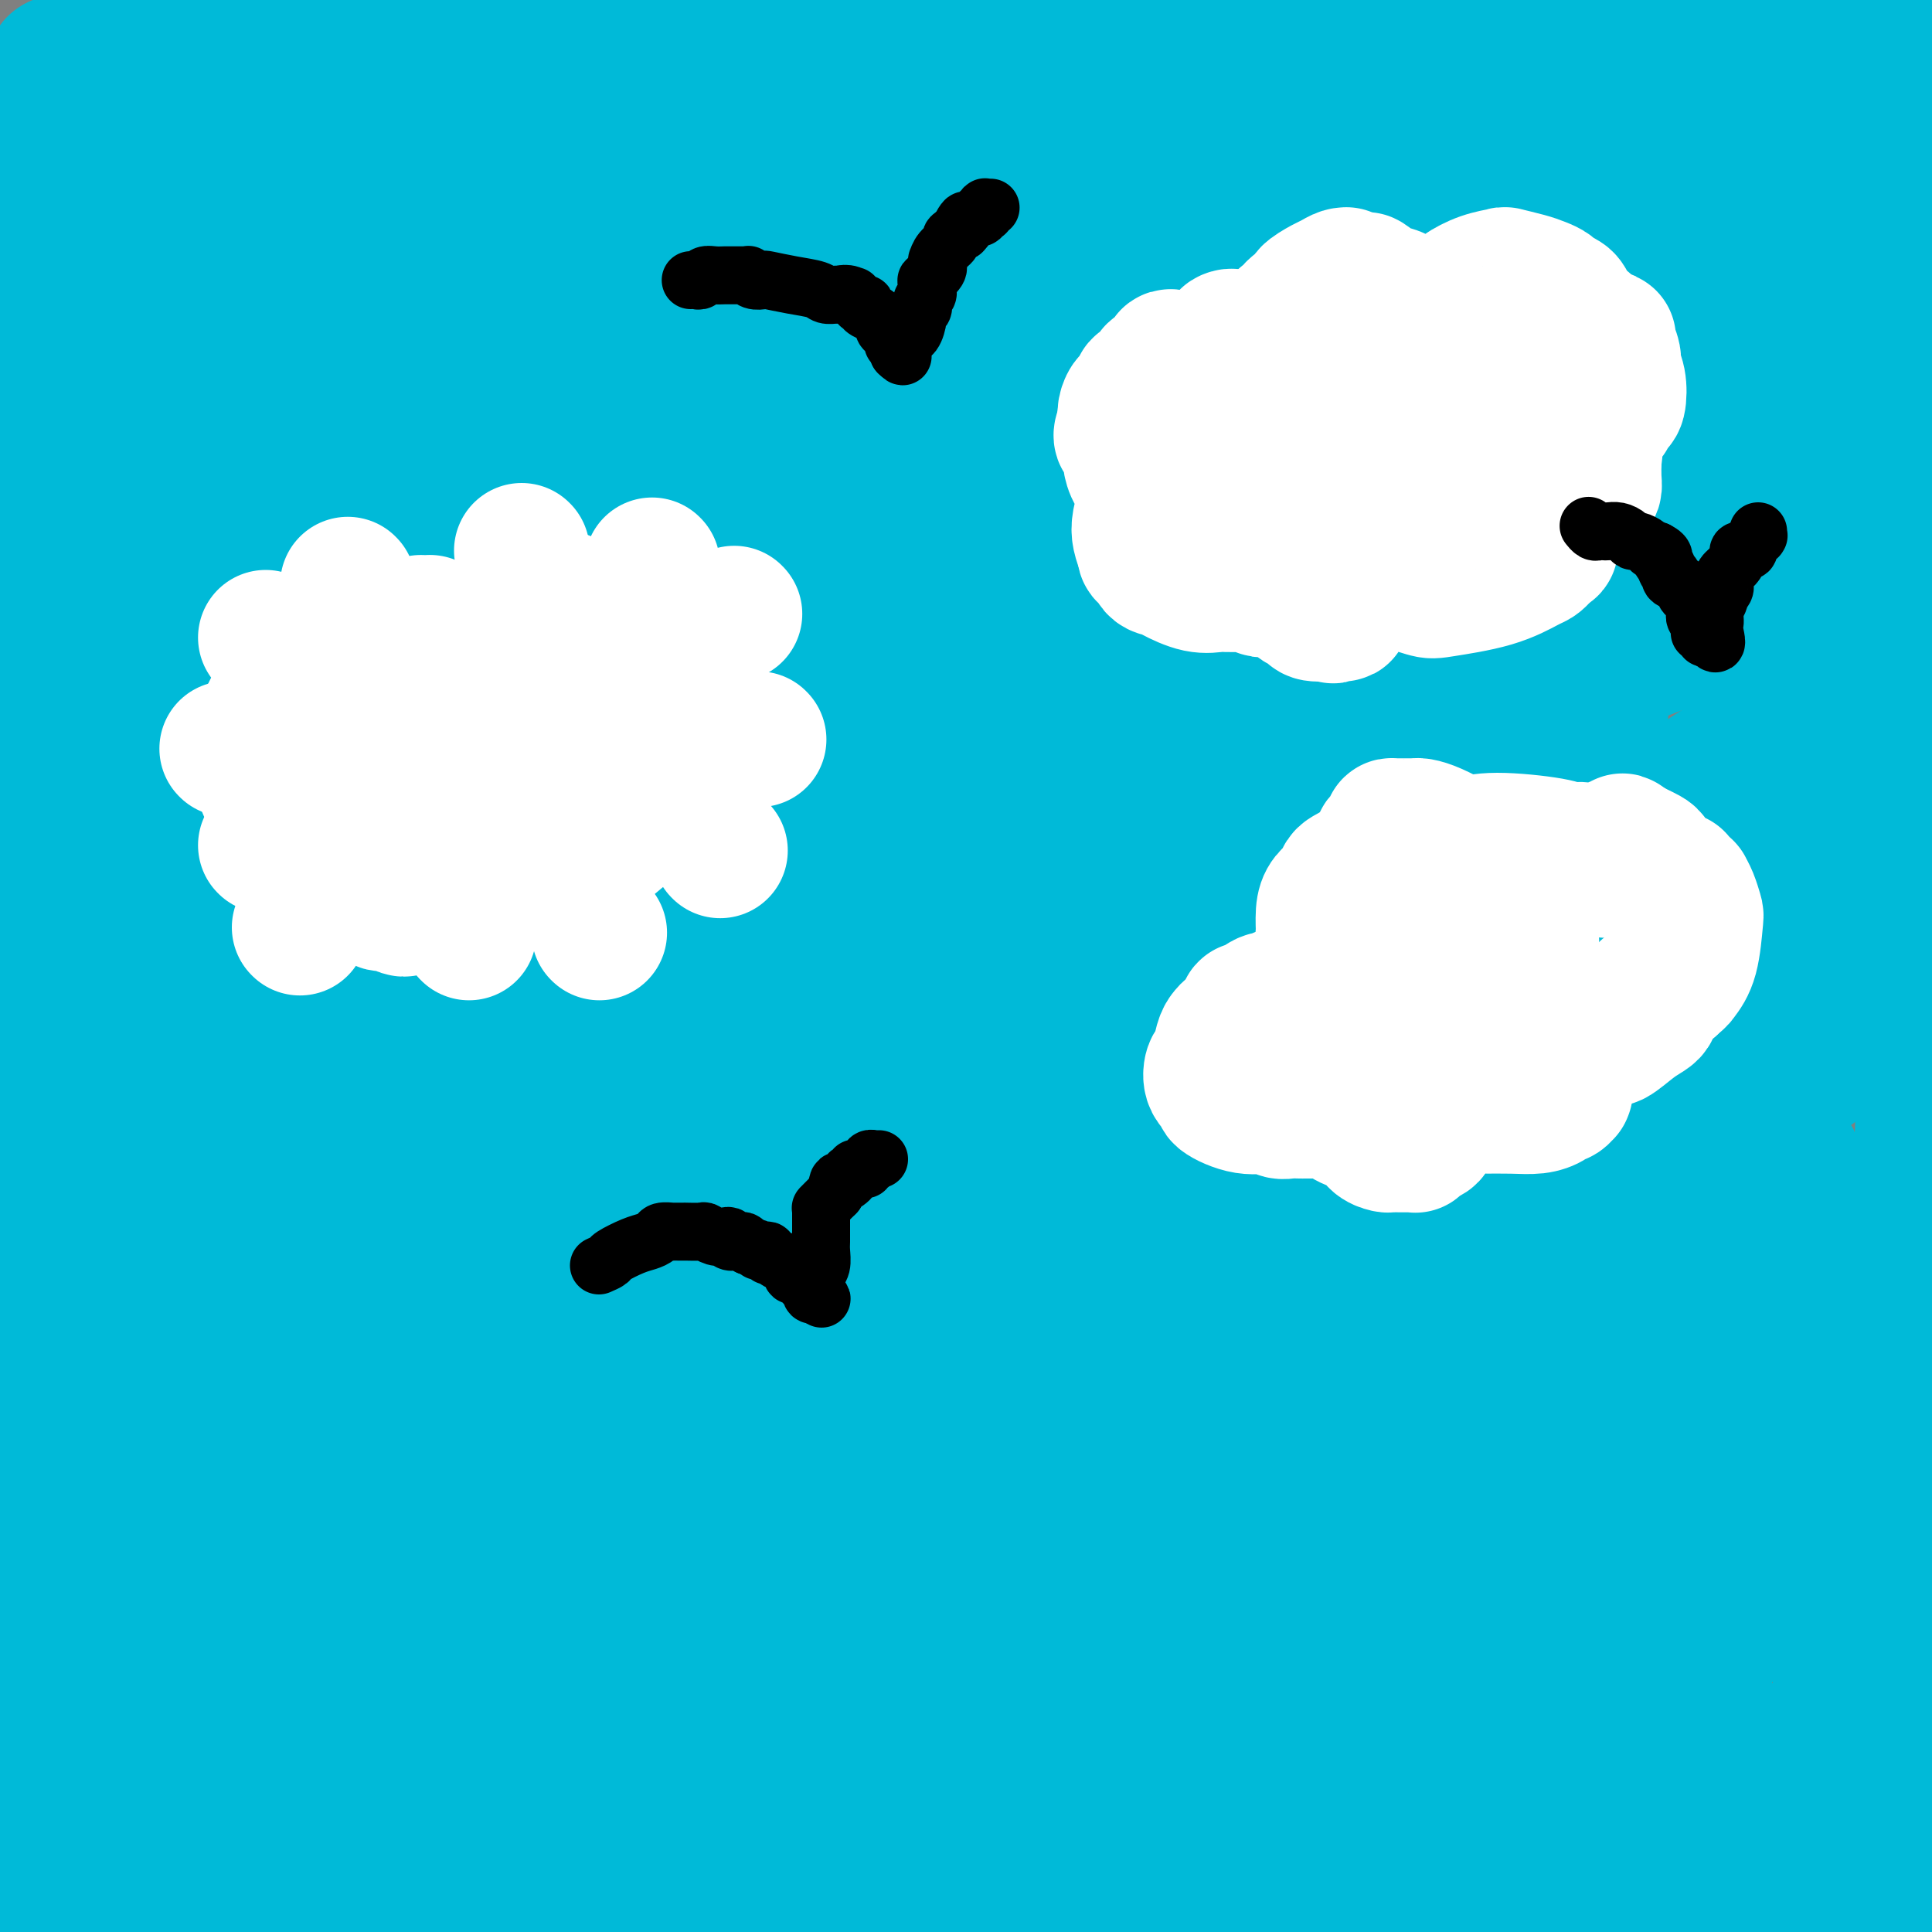 <svg viewBox='0 0 400 400' version='1.1' xmlns='http://www.w3.org/2000/svg' xmlns:xlink='http://www.w3.org/1999/xlink'><rect x="0" y="0" width="400" height="400" fill="#808080" stroke="none"/><g fill='none' stroke='#00BAD8' stroke-width='28' stroke-linecap='round' stroke-linejoin='round'><path d='M11,14c0.216,-0.416 0.432,-0.832 1,-1c0.568,-0.168 1.489,-0.087 2,0c0.511,0.087 0.613,0.182 2,0c1.387,-0.182 4.058,-0.641 6,-1c1.942,-0.359 3.154,-0.618 4,-1c0.846,-0.382 1.326,-0.887 2,-1c0.674,-0.113 1.542,0.166 3,0c1.458,-0.166 3.505,-0.776 4,-1c0.495,-0.224 -0.563,-0.061 0,0c0.563,0.061 2.745,0.020 4,0c1.255,-0.020 1.581,-0.021 2,0c0.419,0.021 0.931,0.062 2,0c1.069,-0.062 2.697,-0.228 4,0c1.303,0.228 2.283,0.849 3,1c0.717,0.151 1.173,-0.170 2,0c0.827,0.170 2.026,0.829 3,1c0.974,0.171 1.724,-0.146 3,0c1.276,0.146 3.079,0.756 4,1c0.921,0.244 0.961,0.122 1,0'/><path d='M63,12c5.330,0.691 4.655,0.917 6,1c1.345,0.083 4.711,0.023 7,0c2.289,-0.023 3.501,-0.008 6,0c2.499,0.008 6.286,0.008 12,0c5.714,-0.008 13.354,-0.025 17,0c3.646,0.025 3.299,0.090 7,0c3.701,-0.090 11.449,-0.336 18,-1c6.551,-0.664 11.905,-1.747 15,-2c3.095,-0.253 3.931,0.323 7,0c3.069,-0.323 8.372,-1.547 13,-2c4.628,-0.453 8.582,-0.135 11,0c2.418,0.135 3.300,0.089 4,0c0.700,-0.089 1.219,-0.220 3,0c1.781,0.220 4.826,0.790 6,1c1.174,0.210 0.478,0.060 2,0c1.522,-0.060 5.261,-0.030 9,0'/><path d='M206,9c23.400,-0.479 10.398,-0.177 8,0c-2.398,0.177 5.806,0.230 12,0c6.194,-0.230 10.376,-0.741 13,-1c2.624,-0.259 3.689,-0.264 6,0c2.311,0.264 5.866,0.799 9,1c3.134,0.201 5.845,0.068 8,0c2.155,-0.068 3.752,-0.071 5,0c1.248,0.071 2.147,0.216 4,0c1.853,-0.216 4.659,-0.794 7,-1c2.341,-0.206 4.216,-0.041 5,0c0.784,0.041 0.479,-0.042 1,0c0.521,0.042 1.870,0.207 3,0c1.130,-0.207 2.042,-0.788 3,-1c0.958,-0.212 1.964,-0.055 3,0c1.036,0.055 2.104,0.006 4,0c1.896,-0.006 4.621,0.029 6,0c1.379,-0.029 1.411,-0.123 3,0c1.589,0.123 4.736,0.461 9,1c4.264,0.539 9.646,1.278 13,2c3.354,0.722 4.680,1.426 8,2c3.320,0.574 8.633,1.019 13,2c4.367,0.981 7.787,2.497 10,3c2.213,0.503 3.219,-0.009 5,0c1.781,0.009 4.337,0.538 6,1c1.663,0.462 2.431,0.857 3,1c0.569,0.143 0.937,0.036 1,0c0.063,-0.036 -0.179,0.001 0,0c0.179,-0.001 0.779,-0.039 1,0c0.221,0.039 0.063,0.154 0,0c-0.063,-0.154 -0.032,-0.577 0,-1'/><path d='M375,18c10.717,1.462 3.009,-0.382 0,-1c-3.009,-0.618 -1.321,-0.011 -1,0c0.321,0.011 -0.726,-0.575 -1,-1c-0.274,-0.425 0.226,-0.690 0,-1c-0.226,-0.310 -1.177,-0.664 -2,-1c-0.823,-0.336 -1.517,-0.654 -2,-1c-0.483,-0.346 -0.755,-0.720 -1,-1c-0.245,-0.280 -0.462,-0.467 -1,-1c-0.538,-0.533 -1.397,-1.411 -2,-2c-0.603,-0.589 -0.950,-0.890 -1,-1c-0.050,-0.110 0.197,-0.030 0,0c-0.197,0.030 -0.836,0.008 -1,0c-0.164,-0.008 0.149,-0.002 0,0c-0.149,0.002 -0.758,0.001 -1,0c-0.242,-0.001 -0.115,-0.004 0,0c0.115,0.004 0.218,0.013 0,0c-0.218,-0.013 -0.758,-0.047 -1,0c-0.242,0.047 -0.186,0.175 0,0c0.186,-0.175 0.502,-0.651 1,-1c0.498,-0.349 1.178,-0.569 2,-1c0.822,-0.431 1.786,-1.073 4,-1c2.214,0.073 5.678,0.861 8,1c2.322,0.139 3.500,-0.370 5,0c1.500,0.370 3.320,1.619 5,2c1.680,0.381 3.220,-0.104 4,0c0.780,0.104 0.801,0.798 1,1c0.199,0.202 0.575,-0.090 1,0c0.425,0.090 0.897,0.560 1,1c0.103,0.440 -0.165,0.849 0,1c0.165,0.151 0.761,0.043 1,0c0.239,-0.043 0.119,-0.022 0,0'/><path d='M394,11c1.950,0.714 0.326,-0.001 0,0c-0.326,0.001 0.645,0.718 1,1c0.355,0.282 0.095,0.127 0,0c-0.095,-0.127 -0.026,-0.228 0,0c0.026,0.228 0.010,0.785 0,1c-0.010,0.215 -0.013,0.088 0,0c0.013,-0.088 0.042,-0.138 0,0c-0.042,0.138 -0.155,0.463 0,1c0.155,0.537 0.578,1.286 1,2c0.422,0.714 0.842,1.394 1,2c0.158,0.606 0.052,1.139 0,2c-0.052,0.861 -0.052,2.049 0,3c0.052,0.951 0.156,1.666 0,3c-0.156,1.334 -0.570,3.288 -1,6c-0.430,2.712 -0.875,6.182 -1,9c-0.125,2.818 0.069,4.983 0,7c-0.069,2.017 -0.400,3.884 -1,7c-0.600,3.116 -1.470,7.480 -2,12c-0.530,4.520 -0.719,9.194 -1,12c-0.281,2.806 -0.653,3.742 -1,6c-0.347,2.258 -0.670,5.839 -1,7c-0.330,1.161 -0.666,-0.097 -1,3c-0.334,3.097 -0.667,10.548 -1,18'/><path d='M387,113c-1.546,15.495 -0.411,10.733 0,10c0.411,-0.733 0.097,2.561 0,6c-0.097,3.439 0.021,7.021 0,11c-0.021,3.979 -0.181,8.355 0,11c0.181,2.645 0.704,3.558 1,6c0.296,2.442 0.365,6.412 1,10c0.635,3.588 1.834,6.794 2,9c0.166,2.206 -0.703,3.413 0,7c0.703,3.587 2.977,9.555 4,15c1.023,5.445 0.796,10.367 1,13c0.204,2.633 0.839,2.978 1,5c0.161,2.022 -0.154,5.721 0,8c0.154,2.279 0.775,3.137 1,5c0.225,1.863 0.055,4.731 0,6c-0.055,1.269 0.006,0.938 0,2c-0.006,1.062 -0.079,3.517 0,4c0.079,0.483 0.308,-1.005 0,1c-0.308,2.005 -1.154,7.502 -2,13'/><path d='M396,255c-0.459,6.746 -0.607,10.612 -1,14c-0.393,3.388 -1.030,6.298 -1,12c0.030,5.702 0.726,14.194 1,18c0.274,3.806 0.126,2.924 0,4c-0.126,1.076 -0.230,4.109 0,6c0.230,1.891 0.794,2.640 1,3c0.206,0.360 0.055,0.331 0,1c-0.055,0.669 -0.015,2.037 0,3c0.015,0.963 0.004,1.522 0,2c-0.004,0.478 -0.002,0.875 0,2c0.002,1.125 0.003,2.979 0,5c-0.003,2.021 -0.012,4.208 0,5c0.012,0.792 0.045,0.187 0,1c-0.045,0.813 -0.167,3.043 0,6c0.167,2.957 0.622,6.642 1,9c0.378,2.358 0.679,3.388 1,5c0.321,1.612 0.660,3.806 1,6'/><path d='M399,361c0.089,-0.429 0.178,-0.858 0,0c-0.178,0.858 -0.622,3.002 -1,4c-0.378,0.998 -0.690,0.851 -1,2c-0.310,1.149 -0.619,3.593 -1,5c-0.381,1.407 -0.834,1.778 -1,2c-0.166,0.222 -0.044,0.297 0,1c0.044,0.703 0.012,2.034 0,3c-0.012,0.966 -0.003,1.565 0,2c0.003,0.435 0.001,0.705 0,1c-0.001,0.295 -0.000,0.615 0,1c0.000,0.385 0.000,0.835 0,1c-0.000,0.165 -0.000,0.044 0,0c0.000,-0.044 -0.000,-0.013 0,0c0.000,0.013 0.000,0.007 0,0c-0.000,-0.007 -0.000,-0.016 0,0c0.000,0.016 0.001,0.056 0,0c-0.001,-0.056 -0.005,-0.207 0,0c0.005,0.207 0.017,0.773 0,1c-0.017,0.227 -0.065,0.116 0,0c0.065,-0.116 0.242,-0.238 0,0c-0.242,0.238 -0.902,0.836 -1,1c-0.098,0.164 0.368,-0.107 0,0c-0.368,0.107 -1.570,0.592 -2,1c-0.430,0.408 -0.087,0.740 -1,1c-0.913,0.260 -3.080,0.448 -5,1c-1.920,0.552 -3.592,1.468 -5,2c-1.408,0.532 -2.554,0.678 -4,1c-1.446,0.322 -3.194,0.818 -4,1c-0.806,0.182 -0.670,0.049 -1,0c-0.330,-0.049 -1.127,-0.013 -2,0c-0.873,0.013 -1.821,0.004 -3,0c-1.179,-0.004 -2.590,-0.002 -4,0'/><path d='M363,392c-5.702,1.246 -3.957,0.361 -3,0c0.957,-0.361 1.126,-0.199 2,0c0.874,0.199 2.454,0.435 4,1c1.546,0.565 3.057,1.458 6,2c2.943,0.542 7.316,0.734 11,1c3.684,0.266 6.678,0.607 8,1c1.322,0.393 0.971,0.836 2,1c1.029,0.164 3.437,0.047 5,0c1.563,-0.047 2.282,-0.023 3,0'/><path d='M393,395c0.538,0.073 1.076,0.146 0,0c-1.076,-0.146 -3.767,-0.511 -7,-1c-3.233,-0.489 -7.010,-1.100 -12,-2c-4.990,-0.900 -11.194,-2.087 -16,-3c-4.806,-0.913 -8.212,-1.550 -12,-2c-3.788,-0.450 -7.956,-0.713 -11,-1c-3.044,-0.287 -4.964,-0.599 -6,-1c-1.036,-0.401 -1.190,-0.892 -2,-1c-0.810,-0.108 -2.277,0.167 -5,0c-2.723,-0.167 -6.701,-0.777 -9,-1c-2.299,-0.223 -2.919,-0.060 -4,0c-1.081,0.060 -2.622,0.016 -4,0c-1.378,-0.016 -2.593,-0.003 -3,0c-0.407,0.003 -0.007,-0.002 0,0c0.007,0.002 -0.379,0.012 -1,0c-0.621,-0.012 -1.479,-0.048 -2,0c-0.521,0.048 -0.707,0.178 -1,0c-0.293,-0.178 -0.694,-0.663 -1,-1c-0.306,-0.337 -0.516,-0.525 -2,0c-1.484,0.525 -4.242,1.762 -7,3'/><path d='M288,385c-4.605,0.519 -3.619,0.817 -6,2c-2.381,1.183 -8.131,3.250 -11,4c-2.869,0.750 -2.857,0.184 -5,1c-2.143,0.816 -6.440,3.014 -10,4c-3.560,0.986 -6.381,0.761 -8,1c-1.619,0.239 -2.035,0.941 -4,1c-1.965,0.059 -5.479,-0.524 -9,-1c-3.521,-0.476 -7.048,-0.846 -12,-1c-4.952,-0.154 -11.328,-0.094 -15,0c-3.672,0.094 -4.640,0.221 -7,0c-2.360,-0.221 -6.113,-0.791 -8,-1c-1.887,-0.209 -1.907,-0.058 -2,0c-0.093,0.058 -0.259,0.023 -1,0c-0.741,-0.023 -2.058,-0.034 -3,0c-0.942,0.034 -1.510,0.111 -2,0c-0.490,-0.111 -0.904,-0.411 -3,-1c-2.096,-0.589 -5.875,-1.467 -9,-2c-3.125,-0.533 -5.596,-0.721 -7,-1c-1.404,-0.279 -1.741,-0.649 -3,-1c-1.259,-0.351 -3.439,-0.683 -6,-1c-2.561,-0.317 -5.502,-0.621 -7,-1c-1.498,-0.379 -1.551,-0.835 -4,-1c-2.449,-0.165 -7.293,-0.041 -12,0c-4.707,0.041 -9.278,-0.003 -12,0c-2.722,0.003 -3.595,0.053 -6,0c-2.405,-0.053 -6.343,-0.207 -10,0c-3.657,0.207 -7.032,0.777 -9,1c-1.968,0.223 -2.530,0.098 -3,0c-0.470,-0.098 -0.849,-0.171 -2,0c-1.151,0.171 -3.076,0.585 -5,1'/><path d='M87,389c-10.291,0.535 -6.519,0.872 -6,1c0.519,0.128 -2.215,0.048 -6,0c-3.785,-0.048 -8.622,-0.065 -11,0c-2.378,0.065 -2.297,0.211 -4,0c-1.703,-0.211 -5.189,-0.778 -7,-1c-1.811,-0.222 -1.946,-0.097 -3,0c-1.054,0.097 -3.026,0.168 -4,0c-0.974,-0.168 -0.951,-0.574 -2,-1c-1.049,-0.426 -3.169,-0.871 -4,-1c-0.831,-0.129 -0.372,0.057 -1,0c-0.628,-0.057 -2.344,-0.359 -4,-1c-1.656,-0.641 -3.252,-1.622 -4,-2c-0.748,-0.378 -0.647,-0.155 -1,0c-0.353,0.155 -1.159,0.241 -2,0c-0.841,-0.241 -1.717,-0.810 -2,-1c-0.283,-0.190 0.027,-0.000 0,0c-0.027,0.000 -0.393,-0.188 -1,0c-0.607,0.188 -1.456,0.754 -2,1c-0.544,0.246 -0.782,0.173 -1,0c-0.218,-0.173 -0.415,-0.446 -1,0c-0.585,0.446 -1.557,1.612 -2,2c-0.443,0.388 -0.355,-0.003 -1,0c-0.645,0.003 -2.021,0.401 -3,1c-0.979,0.599 -1.559,1.401 -2,2c-0.441,0.599 -0.743,0.997 -1,1c-0.257,0.003 -0.468,-0.389 -1,0c-0.532,0.389 -1.386,1.557 -2,2c-0.614,0.443 -0.989,0.160 -1,0c-0.011,-0.160 0.343,-0.197 0,0c-0.343,0.197 -1.384,0.628 -2,1c-0.616,0.372 -0.808,0.686 -1,1'/><path d='M5,394c-3.321,1.924 -1.622,1.233 -1,1c0.622,-0.233 0.167,-0.010 0,0c-0.167,0.010 -0.047,-0.193 0,0c0.047,0.193 0.021,0.784 0,1c-0.021,0.216 -0.036,0.058 0,0c0.036,-0.058 0.124,-0.016 0,0c-0.124,0.016 -0.458,0.004 1,0c1.458,-0.004 4.710,-0.002 12,0c7.290,0.002 18.620,0.002 25,0c6.380,-0.002 7.810,-0.008 11,0c3.190,0.008 8.139,0.030 12,0c3.861,-0.030 6.633,-0.111 8,0c1.367,0.111 1.330,0.415 4,1c2.670,0.585 8.049,1.453 13,2c4.951,0.547 9.476,0.774 14,1'/><path d='M316,399c-0.352,0.121 -0.704,0.243 0,0c0.704,-0.243 2.466,-0.850 3,-1c0.534,-0.150 -0.158,0.156 0,0c0.158,-0.156 1.167,-0.774 2,-1c0.833,-0.226 1.491,-0.061 2,0c0.509,0.061 0.869,0.016 1,0c0.131,-0.016 0.034,-0.004 0,0c-0.034,0.004 -0.005,0.001 0,0c0.005,-0.001 -0.013,-0.000 0,0c0.013,0.000 0.056,0.000 0,0c-0.056,-0.000 -0.213,0.000 0,0c0.213,-0.000 0.794,-0.000 1,0c0.206,0.000 0.037,0.001 0,0c-0.037,-0.001 0.057,-0.004 0,0c-0.057,0.004 -0.267,0.015 0,0c0.267,-0.015 1.009,-0.057 1,0c-0.009,0.057 -0.768,0.211 -1,0c-0.232,-0.211 0.065,-0.789 -1,-1c-1.065,-0.211 -3.491,-0.057 -5,0c-1.509,0.057 -2.100,0.016 -3,0c-0.900,-0.016 -2.110,-0.007 -3,0c-0.890,0.007 -1.458,0.013 -2,0c-0.542,-0.013 -1.056,-0.046 -2,0c-0.944,0.046 -2.319,0.170 -6,0c-3.681,-0.170 -9.668,-0.634 -13,-1c-3.332,-0.366 -4.009,-0.634 -7,-1c-2.991,-0.366 -8.297,-0.830 -11,-1c-2.703,-0.170 -2.805,-0.046 -3,0c-0.195,0.046 -0.484,0.013 -1,0c-0.516,-0.013 -1.258,-0.007 -2,0'/><path d='M266,393c-10.075,-0.670 -5.261,-0.346 -4,0c1.261,0.346 -1.030,0.712 -2,1c-0.970,0.288 -0.619,0.497 -5,0c-4.381,-0.497 -13.495,-1.698 -22,-3c-8.505,-1.302 -16.402,-2.703 -25,-4c-8.598,-1.297 -17.898,-2.491 -31,-3c-13.102,-0.509 -30.006,-0.333 -41,0c-10.994,0.333 -16.079,0.824 -19,1c-2.921,0.176 -3.677,0.037 -6,0c-2.323,-0.037 -6.214,0.029 -10,0c-3.786,-0.029 -7.467,-0.151 -10,0c-2.533,0.151 -3.919,0.576 -7,1c-3.081,0.424 -7.857,0.845 -12,1c-4.143,0.155 -7.654,0.042 -10,0c-2.346,-0.042 -3.527,-0.012 -4,0c-0.473,0.012 -0.236,0.006 0,0'/><path d='M58,387c-18.476,0.470 -5.166,0.147 -1,0c4.166,-0.147 -0.812,-0.116 -3,0c-2.188,0.116 -1.587,0.318 -3,0c-1.413,-0.318 -4.842,-1.157 -8,-2c-3.158,-0.843 -6.047,-1.690 -8,-2c-1.953,-0.310 -2.970,-0.082 -4,0c-1.030,0.082 -2.072,0.018 -3,0c-0.928,-0.018 -1.743,0.010 -2,0c-0.257,-0.010 0.044,-0.059 0,0c-0.044,0.059 -0.431,0.226 -1,0c-0.569,-0.226 -1.319,-0.845 -2,-1c-0.681,-0.155 -1.293,0.155 -2,0c-0.707,-0.155 -1.509,-0.773 -2,-1c-0.491,-0.227 -0.671,-0.061 -1,0c-0.329,0.061 -0.808,0.017 -1,0c-0.192,-0.017 -0.096,-0.009 0,0'/><path d='M17,381c-6.465,-1.167 -2.129,-1.083 -1,-1c1.129,0.083 -0.950,0.166 -2,0c-1.050,-0.166 -1.070,-0.580 -1,-1c0.070,-0.420 0.229,-0.844 0,-1c-0.229,-0.156 -0.845,-0.042 -1,0c-0.155,0.042 0.151,0.011 0,0c-0.151,-0.011 -0.759,-0.003 -1,0c-0.241,0.003 -0.116,0.001 0,0c0.116,-0.001 0.224,-0.000 0,0c-0.224,0.000 -0.778,0.000 -1,0c-0.222,-0.000 -0.111,-0.000 0,0c0.111,0.000 0.222,0.000 0,0c-0.222,-0.000 -0.778,-0.000 -1,0c-0.222,0.000 -0.112,0.001 0,0c0.112,-0.001 0.226,-0.003 0,0c-0.226,0.003 -0.792,0.012 -1,0c-0.208,-0.012 -0.060,-0.043 0,0c0.060,0.043 0.030,0.161 0,0c-0.030,-0.161 -0.060,-0.601 0,-1c0.060,-0.399 0.212,-0.756 0,-2c-0.212,-1.244 -0.786,-3.374 -1,-4c-0.214,-0.626 -0.069,0.252 0,-1c0.069,-1.252 0.061,-4.635 0,-9c-0.061,-4.365 -0.174,-9.713 0,-13c0.174,-3.287 0.635,-4.515 1,-9c0.365,-4.485 0.635,-12.229 1,-19c0.365,-6.771 0.824,-12.568 1,-16c0.176,-3.432 0.068,-4.497 0,-7c-0.068,-2.503 -0.095,-6.443 0,-8c0.095,-1.557 0.313,-0.731 0,-3c-0.313,-2.269 -1.156,-7.635 -2,-13'/><path d='M8,273c0.176,-17.206 0.116,-11.222 0,-25c-0.116,-13.778 -0.286,-47.320 0,-63c0.286,-15.680 1.030,-13.500 2,-16c0.970,-2.500 2.168,-9.681 3,-14c0.832,-4.319 1.300,-5.777 2,-8c0.700,-2.223 1.634,-5.212 2,-7c0.366,-1.788 0.163,-2.375 0,-3c-0.163,-0.625 -0.288,-1.289 0,-2c0.288,-0.711 0.988,-1.470 1,-2c0.012,-0.530 -0.662,-0.833 -1,-1c-0.338,-0.167 -0.338,-0.199 -1,-2c-0.662,-1.801 -1.986,-5.369 -3,-10c-1.014,-4.631 -1.718,-10.323 -2,-15c-0.282,-4.677 -0.141,-8.338 0,-12'/><path d='M11,93c-0.326,-4.799 -0.140,-3.296 0,-5c0.140,-1.704 0.234,-6.614 0,-11c-0.234,-4.386 -0.795,-8.247 -1,-10c-0.205,-1.753 -0.055,-1.398 0,-2c0.055,-0.602 0.015,-2.160 0,-3c-0.015,-0.840 -0.004,-0.960 0,-1c0.004,-0.040 0.001,0.000 0,0c-0.001,-0.000 -0.000,-0.041 0,0c0.000,0.041 -0.000,0.165 0,0c0.000,-0.165 0.000,-0.618 0,-1c-0.000,-0.382 -0.001,-0.691 0,-1c0.001,-0.309 0.004,-0.616 0,-1c-0.004,-0.384 -0.015,-0.845 0,-1c0.015,-0.155 0.056,-0.005 0,0c-0.056,0.005 -0.210,-0.137 0,-1c0.210,-0.863 0.785,-2.448 1,-3c0.215,-0.552 0.072,-0.071 0,-1c-0.072,-0.929 -0.071,-3.268 0,-5c0.071,-1.732 0.211,-2.855 0,-4c-0.211,-1.145 -0.775,-2.310 -1,-3c-0.225,-0.690 -0.112,-0.906 0,-1c0.112,-0.094 0.222,-0.068 0,0c-0.222,0.068 -0.778,0.177 -1,0c-0.222,-0.177 -0.112,-0.640 0,-1c0.112,-0.360 0.226,-0.619 0,-1c-0.226,-0.381 -0.793,-0.886 -1,-1c-0.207,-0.114 -0.056,0.162 0,0c0.056,-0.162 0.016,-0.760 0,-1c-0.016,-0.240 -0.008,-0.120 0,0'/><path d='M8,35c-0.460,-1.419 -0.109,-0.968 0,-1c0.109,-0.032 -0.022,-0.548 0,-1c0.022,-0.452 0.198,-0.839 0,-1c-0.198,-0.161 -0.770,-0.096 -1,0c-0.230,0.096 -0.118,0.223 0,0c0.118,-0.223 0.243,-0.795 0,-1c-0.243,-0.205 -0.853,-0.044 -1,0c-0.147,0.044 0.168,-0.028 0,0c-0.168,0.028 -0.819,0.158 -1,0c-0.181,-0.158 0.110,-0.602 0,0c-0.110,0.602 -0.619,2.251 -1,4c-0.381,1.749 -0.634,3.597 -1,10c-0.366,6.403 -0.844,17.360 -1,24c-0.156,6.640 0.012,8.962 0,17c-0.012,8.038 -0.203,21.793 0,28c0.203,6.207 0.802,4.866 1,5c0.198,0.134 -0.003,1.744 0,3c0.003,1.256 0.212,2.158 0,3c-0.212,0.842 -0.846,1.625 -1,2c-0.154,0.375 0.170,0.341 0,1c-0.170,0.659 -0.834,2.012 -1,3c-0.166,0.988 0.166,1.612 0,2c-0.166,0.388 -0.828,0.542 -1,1c-0.172,0.458 0.147,1.222 0,2c-0.147,0.778 -0.761,1.569 -1,2c-0.239,0.431 -0.103,0.501 0,1c0.103,0.499 0.172,1.428 0,2c-0.172,0.572 -0.586,0.786 -1,1'/><path d='M-1,141c-0.318,0.320 -0.637,0.640 0,0c0.637,-0.640 2.229,-2.240 3,-3c0.771,-0.760 0.722,-0.681 3,-4c2.278,-3.319 6.884,-10.035 10,-15c3.116,-4.965 4.743,-8.178 6,-11c1.257,-2.822 2.144,-5.252 3,-7c0.856,-1.748 1.682,-2.815 2,-4c0.318,-1.185 0.127,-2.489 0,-3c-0.127,-0.511 -0.192,-0.229 0,-1c0.192,-0.771 0.640,-2.594 1,-4c0.360,-1.406 0.632,-2.394 1,-4c0.368,-1.606 0.831,-3.830 1,-5c0.169,-1.170 0.042,-1.285 0,-2c-0.042,-0.715 -0.001,-2.031 0,-3c0.001,-0.969 -0.037,-1.593 0,-2c0.037,-0.407 0.151,-0.598 0,-1c-0.151,-0.402 -0.567,-1.017 -1,-2c-0.433,-0.983 -0.885,-2.335 -1,-3c-0.115,-0.665 0.105,-0.642 0,-1c-0.105,-0.358 -0.536,-1.098 -1,-2c-0.464,-0.902 -0.961,-1.967 -1,-3c-0.039,-1.033 0.381,-2.035 0,-3c-0.381,-0.965 -1.562,-1.895 -2,-3c-0.438,-1.105 -0.132,-2.386 0,-3c0.132,-0.614 0.091,-0.563 0,-1c-0.091,-0.437 -0.231,-1.363 0,-2c0.231,-0.637 0.834,-0.984 1,-1c0.166,-0.016 -0.105,0.300 0,0c0.105,-0.300 0.585,-1.214 2,-2c1.415,-0.786 3.766,-1.442 5,-2c1.234,-0.558 1.353,-1.016 3,-1c1.647,0.016 4.824,0.508 8,1'/><path d='M42,44c2.760,0.479 5.661,1.176 8,2c2.339,0.824 4.116,1.776 5,2c0.884,0.224 0.877,-0.281 1,0c0.123,0.281 0.378,1.347 1,2c0.622,0.653 1.610,0.894 2,1c0.390,0.106 0.181,0.079 0,0c-0.181,-0.079 -0.334,-0.210 0,0c0.334,0.210 1.156,0.761 1,1c-0.156,0.239 -1.290,0.166 -1,0c0.290,-0.166 2.006,-0.426 -3,0c-5.006,0.426 -16.732,1.538 -24,2c-7.268,0.462 -10.076,0.275 -15,0c-4.924,-0.275 -11.962,-0.637 -19,-1'/><path d='M35,5c-6.333,1.250 -12.667,2.500 0,0c12.667,-2.500 44.333,-8.750 76,-15'/><path d='M201,0c-1.318,-0.515 -2.637,-1.031 0,0c2.637,1.031 9.228,3.608 12,5c2.772,1.392 1.724,1.599 2,2c0.276,0.401 1.875,0.995 2,2c0.125,1.005 -1.225,2.420 -1,3c0.225,0.580 2.026,0.323 -3,4c-5.026,3.677 -16.878,11.286 -45,22c-28.122,10.714 -72.513,24.531 -95,31c-22.487,6.469 -23.071,5.588 -29,6c-5.929,0.412 -17.202,2.117 -22,3c-4.798,0.883 -3.119,0.944 -3,1c0.119,0.056 -1.320,0.107 0,0c1.320,-0.107 5.400,-0.372 0,0c-5.400,0.372 -20.281,1.381 3,-1c23.281,-2.381 84.725,-8.154 120,-12c35.275,-3.846 44.382,-5.766 81,-5c36.618,0.766 100.748,4.219 138,9c37.252,4.781 47.626,10.891 58,17'/><path d='M395,95c4.393,-0.649 8.786,-1.298 0,0c-8.786,1.298 -30.750,4.542 -84,12c-53.250,7.458 -137.786,19.131 -205,29c-67.214,9.869 -117.107,17.935 -167,26'/><path d='M205,106c-8.444,1.578 -16.889,3.156 0,0c16.889,-3.156 59.111,-11.044 117,-21c57.889,-9.956 131.444,-21.978 205,-34'/><path d='M372,123c9.237,-3.537 18.474,-7.073 0,0c-18.474,7.073 -64.659,24.757 -98,37c-33.341,12.243 -53.839,19.047 -92,34c-38.161,14.953 -93.986,38.057 -118,48c-24.014,9.943 -16.216,6.725 -14,6c2.216,-0.725 -1.148,1.043 0,0c1.148,-1.043 6.809,-4.896 43,-21c36.191,-16.104 102.912,-44.458 165,-71c62.088,-26.542 119.544,-51.271 177,-76'/><path d='M255,144c8.400,-3.422 16.800,-6.844 0,0c-16.800,6.844 -58.800,23.956 -107,44c-48.200,20.044 -102.600,43.022 -157,66'/><path d='M6,241c-19.137,7.911 -38.274,15.821 0,0c38.274,-15.821 133.958,-55.375 189,-77c55.042,-21.625 69.440,-25.321 108,-37c38.560,-11.679 101.280,-31.339 164,-51'/><path d='M273,273c14.956,-11.578 29.911,-23.156 0,0c-29.911,23.156 -104.689,81.044 -140,108c-35.311,26.956 -31.156,22.978 -27,19'/><path d='M133,377c-2.476,1.804 -4.952,3.607 0,0c4.952,-3.607 17.333,-12.625 60,-43c42.667,-30.375 115.619,-82.107 160,-112c44.381,-29.893 60.190,-37.946 76,-46'/><path d='M312,290c6.867,-5.978 13.733,-11.956 0,0c-13.733,11.956 -48.067,41.844 -80,71c-31.933,29.156 -61.467,57.578 -91,86'/><path d='M389,279c-7.583,5.083 -15.167,10.167 0,0c15.167,-10.167 53.083,-35.583 91,-61'/><path d='M352,268c20.356,-12.311 40.711,-24.622 0,0c-40.711,24.622 -142.489,86.178 -201,121c-58.511,34.822 -73.756,42.911 -89,51'/><path d='M219,354c-7.911,5.067 -15.822,10.133 0,0c15.822,-10.133 55.378,-35.467 105,-64c49.622,-28.533 109.311,-60.267 169,-92'/><path d='M212,397c7.750,-4.750 15.500,-9.500 0,0c-15.500,9.500 -54.250,33.250 -93,57'/><path d='M314,285c-4.447,3.465 -8.893,6.930 0,0c8.893,-6.930 31.127,-24.255 44,-34c12.873,-9.745 16.385,-11.908 11,-10c-5.385,1.908 -19.666,7.889 -39,16c-19.334,8.111 -43.721,18.354 -69,30c-25.279,11.646 -51.448,24.696 -85,39c-33.552,14.304 -74.485,29.863 -89,34c-14.515,4.137 -2.610,-3.148 -3,-2c-0.390,1.148 -13.074,10.731 5,-5c18.074,-15.731 66.904,-56.774 130,-102c63.096,-45.226 140.456,-94.636 180,-120c39.544,-25.364 41.272,-26.682 43,-28'/><path d='M390,143c5.157,-3.864 10.314,-7.727 0,0c-10.314,7.727 -36.100,27.045 -90,68c-53.900,40.955 -135.915,103.547 -182,137c-46.085,33.453 -56.241,37.768 -59,39c-2.759,1.232 1.879,-0.618 0,0c-1.879,0.618 -10.275,3.705 35,-30c45.275,-33.705 144.221,-104.201 210,-149c65.779,-44.799 98.389,-63.899 131,-83'/><path d='M341,225c21.417,-15.750 42.833,-31.500 0,0c-42.833,31.500 -149.917,110.250 -257,189'/><path d='M193,321c-10.089,7.244 -20.178,14.489 0,0c20.178,-14.489 70.622,-50.711 132,-92c61.378,-41.289 133.689,-87.644 206,-134'/><path d='M388,212c21.417,-15.833 42.833,-31.667 0,0c-42.833,31.667 -149.917,110.833 -257,190'/><path d='M277,235c-13.167,10.083 -26.333,20.167 0,0c26.333,-20.167 92.167,-70.583 158,-121'/><path d='M306,207c8.034,-5.961 16.068,-11.921 0,0c-16.068,11.921 -56.239,41.724 -107,79c-50.761,37.276 -112.112,82.027 -140,102c-27.888,19.973 -22.314,15.169 -16,8c6.314,-7.169 13.366,-16.703 22,-27c8.634,-10.297 18.849,-21.356 54,-61c35.151,-39.644 95.236,-107.874 123,-141c27.764,-33.126 23.205,-31.147 24,-32c0.795,-0.853 6.945,-4.537 -2,1c-8.945,5.537 -32.984,20.296 -84,63c-51.016,42.704 -129.008,113.352 -207,184'/><path d='M37,374c-8.502,6.522 -17.004,13.044 0,0c17.004,-13.044 59.512,-45.654 126,-88c66.488,-42.346 156.954,-94.427 196,-115c39.046,-20.573 26.672,-9.638 29,-11c2.328,-1.362 19.357,-15.020 -18,23c-37.357,38.020 -129.102,127.720 -191,185c-61.898,57.280 -93.949,82.140 -126,107'/><path d='M50,374c-19.729,19.891 -39.457,39.783 0,0c39.457,-39.783 138.100,-139.239 186,-185c47.900,-45.761 45.056,-37.825 49,-39c3.944,-1.175 14.676,-11.459 9,-5c-5.676,6.459 -27.759,29.662 -83,79c-55.241,49.338 -143.640,124.811 -191,163c-47.360,38.189 -53.680,39.095 -60,40'/><path d='M3,344c-12.730,14.480 -25.461,28.960 0,0c25.461,-28.960 89.112,-101.359 118,-132c28.888,-30.641 23.011,-19.522 23,-18c-0.011,1.522 5.843,-6.552 0,2c-5.843,8.552 -23.384,33.729 -52,68c-28.616,34.271 -68.308,77.635 -108,121'/><path d='M53,320c-6.083,5.417 -12.167,10.833 0,0c12.167,-10.833 42.583,-37.917 104,-86c61.417,-48.083 153.833,-117.167 202,-151c48.167,-33.833 52.083,-32.417 56,-31'/><path d='M311,166c17.708,-16.224 35.416,-32.447 0,0c-35.416,32.447 -123.955,113.565 -166,151c-42.045,37.435 -37.595,31.186 -32,23c5.595,-8.186 12.335,-18.307 19,-28c6.665,-9.693 13.256,-18.956 63,-65c49.744,-46.044 142.641,-128.870 194,-174c51.359,-45.130 61.179,-52.565 71,-60'/><path d='M194,159c18.089,-6.333 36.178,-12.667 0,0c-36.178,12.667 -126.622,44.333 -172,58c-45.378,13.667 -45.689,9.333 -46,5'/><path d='M50,146c-9.729,6.326 -19.458,12.652 0,0c19.458,-12.652 68.104,-44.283 92,-60c23.896,-15.717 23.041,-15.522 23,-16c-0.041,-0.478 0.732,-1.630 1,-2c0.268,-0.370 0.031,0.043 0,0c-0.031,-0.043 0.144,-0.540 0,-1c-0.144,-0.460 -0.606,-0.883 -1,-1c-0.394,-0.117 -0.719,0.072 -1,0c-0.281,-0.072 -0.518,-0.405 -1,-1c-0.482,-0.595 -1.209,-1.453 -2,-2c-0.791,-0.547 -1.647,-0.785 -2,-1c-0.353,-0.215 -0.202,-0.409 -1,-1c-0.798,-0.591 -2.544,-1.579 -3,-2c-0.456,-0.421 0.377,-0.274 0,-1c-0.377,-0.726 -1.965,-2.324 -5,-4c-3.035,-1.676 -7.519,-3.429 -10,-5c-2.481,-1.571 -2.960,-2.959 -7,-5c-4.040,-2.041 -11.640,-4.736 -18,-7c-6.360,-2.264 -11.480,-4.098 -18,-6c-6.520,-1.902 -14.439,-3.871 -18,-5c-3.561,-1.129 -2.765,-1.416 -5,-2c-2.235,-0.584 -7.503,-1.463 -11,-2c-3.497,-0.537 -5.223,-0.732 -6,-1c-0.777,-0.268 -0.604,-0.608 -1,-1c-0.396,-0.392 -1.360,-0.837 -2,-1c-0.640,-0.163 -0.955,-0.044 -1,0c-0.045,0.044 0.180,0.012 0,0c-0.180,-0.012 -0.767,-0.003 -1,0c-0.233,0.003 -0.114,0.001 0,0c0.114,-0.001 0.223,-0.000 0,0c-0.223,0.000 -0.778,0.000 -1,0c-0.222,-0.000 -0.111,-0.000 0,0'/><path d='M51,19c-12.669,-3.854 -3.342,-0.990 0,0c3.342,0.990 0.699,0.107 0,0c-0.699,-0.107 0.545,0.563 1,1c0.455,0.437 0.122,0.642 0,1c-0.122,0.358 -0.032,0.869 0,1c0.032,0.131 0.004,-0.119 0,0c-0.004,0.119 0.014,0.607 0,1c-0.014,0.393 -0.059,0.693 0,1c0.059,0.307 0.223,0.622 0,1c-0.223,0.378 -0.833,0.819 -1,1c-0.167,0.181 0.110,0.102 0,0c-0.110,-0.102 -0.607,-0.227 -1,0c-0.393,0.227 -0.683,0.807 -1,1c-0.317,0.193 -0.662,-0.001 -1,0c-0.338,0.001 -0.668,0.196 -1,0c-0.332,-0.196 -0.666,-0.785 -1,-1c-0.334,-0.215 -0.668,-0.058 -1,0c-0.332,0.058 -0.662,0.015 -1,0c-0.338,-0.015 -0.683,-0.004 -1,0c-0.317,0.004 -0.607,0.001 -1,0c-0.393,-0.001 -0.889,-0.000 -1,0c-0.111,0.000 0.163,0.000 0,0c-0.163,-0.000 -0.762,-0.000 -1,0c-0.238,0.000 -0.116,0.000 0,0c0.116,-0.000 0.224,-0.000 0,0c-0.224,0.000 -0.781,0.000 -1,0c-0.219,-0.000 -0.100,-0.000 0,0c0.100,0.000 0.181,0.000 0,0c-0.181,-0.000 -0.626,-0.000 -1,0c-0.374,0.000 -0.678,0.000 -1,0c-0.322,-0.000 -0.661,-0.000 -1,0'/><path d='M36,26c-2.233,-0.155 -1.315,-0.041 -1,0c0.315,0.041 0.028,0.011 0,0c-0.028,-0.011 0.203,-0.003 0,0c-0.203,0.003 -0.839,0.001 -1,0c-0.161,-0.001 0.154,-0.000 0,0c-0.154,0.000 -0.777,0.000 -1,0c-0.223,-0.000 -0.045,-0.000 0,0c0.045,0.000 -0.043,0.000 0,0c0.043,-0.000 0.219,-0.000 0,0c-0.219,0.000 -0.832,0.000 -1,0c-0.168,-0.000 0.108,-0.000 0,0c-0.108,0.000 -0.599,0.001 -1,0c-0.401,-0.001 -0.711,-0.002 -1,0c-0.289,0.002 -0.558,0.009 -1,0c-0.442,-0.009 -1.057,-0.033 -1,0c0.057,0.033 0.784,0.124 0,0c-0.784,-0.124 -3.081,-0.464 0,0c3.081,0.464 11.541,1.732 20,3'/><path d='M48,29c6.346,0.595 13.213,0.583 22,2c8.787,1.417 19.496,4.264 27,6c7.504,1.736 11.804,2.363 14,3c2.196,0.637 2.289,1.285 4,2c1.711,0.715 5.042,1.497 8,2c2.958,0.503 5.545,0.727 7,1c1.455,0.273 1.780,0.595 3,1c1.220,0.405 3.335,0.892 5,1c1.665,0.108 2.881,-0.164 4,0c1.119,0.164 2.140,0.764 3,1c0.860,0.236 1.558,0.107 2,0c0.442,-0.107 0.629,-0.193 2,0c1.371,0.193 3.926,0.664 5,1c1.074,0.336 0.666,0.538 2,1c1.334,0.462 4.409,1.183 11,2c6.591,0.817 16.699,1.731 22,2c5.301,0.269 5.797,-0.108 11,0c5.203,0.108 15.115,0.701 22,1c6.885,0.299 10.744,0.304 13,0c2.256,-0.304 2.907,-0.919 4,-1c1.093,-0.081 2.626,0.371 5,0c2.374,-0.371 5.589,-1.563 7,-2c1.411,-0.437 1.018,-0.117 2,0c0.982,0.117 3.338,0.031 5,0c1.662,-0.031 2.628,-0.008 3,0c0.372,0.008 0.149,0.001 1,0c0.851,-0.001 2.775,0.002 5,0c2.225,-0.002 4.751,-0.011 6,0c1.249,0.011 1.221,0.041 3,0c1.779,-0.041 5.365,-0.155 9,0c3.635,0.155 7.317,0.577 11,1'/><path d='M296,53c12.916,-0.083 8.206,0.710 7,1c-1.206,0.290 1.093,0.078 2,0c0.907,-0.078 0.422,-0.021 1,0c0.578,0.021 2.219,0.006 3,0c0.781,-0.006 0.703,-0.004 1,0c0.297,0.004 0.969,0.011 2,0c1.031,-0.011 2.423,-0.041 3,0c0.577,0.041 0.341,0.152 1,0c0.659,-0.152 2.215,-0.566 4,-1c1.785,-0.434 3.800,-0.886 5,-1c1.200,-0.114 1.584,0.110 3,0c1.416,-0.110 3.862,-0.555 6,-1c2.138,-0.445 3.967,-0.889 5,-1c1.033,-0.111 1.270,0.113 2,0c0.730,-0.113 1.954,-0.563 3,-1c1.046,-0.437 1.916,-0.863 3,-1c1.084,-0.137 2.383,0.014 3,0c0.617,-0.014 0.550,-0.193 1,0c0.450,0.193 1.415,0.759 2,1c0.585,0.241 0.790,0.158 1,0c0.210,-0.158 0.426,-0.391 1,0c0.574,0.391 1.506,1.405 2,2c0.494,0.595 0.548,0.772 1,1c0.452,0.228 1.300,0.506 2,1c0.700,0.494 1.252,1.204 2,2c0.748,0.796 1.693,1.677 2,2c0.307,0.323 -0.023,0.086 0,0c0.023,-0.086 0.398,-0.023 1,0c0.602,0.023 1.431,0.006 2,0c0.569,-0.006 0.877,-0.002 1,0c0.123,0.002 0.062,0.001 0,0'/><path d='M368,57c2.801,1.392 0.803,0.373 0,0c-0.803,-0.373 -0.411,-0.099 0,0c0.411,0.099 0.842,0.022 1,0c0.158,-0.022 0.042,0.009 0,0c-0.042,-0.009 -0.012,-0.060 0,0c0.012,0.060 0.004,0.229 0,0c-0.004,-0.229 -0.005,-0.858 0,-1c0.005,-0.142 0.015,0.203 0,0c-0.015,-0.203 -0.057,-0.954 0,-1c0.057,-0.046 0.211,0.614 0,0c-0.211,-0.614 -0.789,-2.503 -1,-3c-0.211,-0.497 -0.057,0.399 0,0c0.057,-0.399 0.015,-2.093 0,-3c-0.015,-0.907 -0.004,-1.027 0,-1c0.004,0.027 0.001,0.201 0,0c-0.001,-0.201 -0.000,-0.776 0,-1c0.000,-0.224 0.000,-0.098 0,0c-0.000,0.098 -0.000,0.166 0,0c0.000,-0.166 0.000,-0.566 0,-1c-0.000,-0.434 -0.000,-0.900 0,-1c0.000,-0.100 0.001,0.168 0,0c-0.001,-0.168 -0.004,-0.771 0,-1c0.004,-0.229 0.016,-0.085 0,0c-0.016,0.085 -0.061,0.111 0,0c0.061,-0.111 0.227,-0.359 0,-1c-0.227,-0.641 -0.848,-1.673 -1,-2c-0.152,-0.327 0.167,0.053 0,0c-0.167,-0.053 -0.818,-0.540 -1,-1c-0.182,-0.460 0.105,-0.893 0,-1c-0.105,-0.107 -0.601,0.112 -1,0c-0.399,-0.112 -0.699,-0.556 -1,-1'/><path d='M364,38c-0.669,-1.163 -0.342,-1.569 -1,-2c-0.658,-0.431 -2.300,-0.885 -3,-1c-0.700,-0.115 -0.459,0.109 -1,0c-0.541,-0.109 -1.865,-0.551 -3,-1c-1.135,-0.449 -2.081,-0.905 -3,-1c-0.919,-0.095 -1.812,0.171 -3,0c-1.188,-0.171 -2.671,-0.778 -4,-1c-1.329,-0.222 -2.503,-0.060 -3,0c-0.497,0.060 -0.317,0.016 -1,0c-0.683,-0.016 -2.229,-0.004 -3,0c-0.771,0.004 -0.766,0.001 -1,0c-0.234,-0.001 -0.708,-0.000 -1,0c-0.292,0.000 -0.404,0.000 -1,0c-0.596,-0.000 -1.676,-0.000 -2,0c-0.324,0.000 0.109,-0.000 0,0c-0.109,0.000 -0.761,0.000 -1,0c-0.239,-0.000 -0.064,-0.000 0,0c0.064,0.000 0.019,0.001 0,0c-0.019,-0.001 -0.012,-0.004 0,0c0.012,0.004 0.028,0.015 0,0c-0.028,-0.015 -0.102,-0.057 0,0c0.102,0.057 0.378,0.211 2,0c1.622,-0.211 4.590,-0.788 6,-1c1.410,-0.212 1.263,-0.058 2,0c0.737,0.058 2.359,0.019 3,0c0.641,-0.019 0.300,-0.019 1,0c0.700,0.019 2.439,0.058 3,0c0.561,-0.058 -0.056,-0.211 0,0c0.056,0.211 0.784,0.788 1,1c0.216,0.212 -0.081,0.061 0,0c0.081,-0.061 0.541,-0.030 1,0'/><path d='M352,32c2.955,0.228 0.844,0.797 0,1c-0.844,0.203 -0.419,0.039 0,0c0.419,-0.039 0.833,0.046 1,0c0.167,-0.046 0.086,-0.222 0,0c-0.086,0.222 -0.178,0.842 0,1c0.178,0.158 0.625,-0.147 1,0c0.375,0.147 0.679,0.746 1,1c0.321,0.254 0.659,0.163 1,0c0.341,-0.163 0.686,-0.397 1,0c0.314,0.397 0.599,1.424 2,2c1.401,0.576 3.920,0.702 5,1c1.080,0.298 0.721,0.770 3,1c2.279,0.230 7.196,0.219 12,0c4.804,-0.219 9.494,-0.646 12,-1c2.506,-0.354 2.829,-0.634 4,-1c1.171,-0.366 3.192,-0.819 4,-1c0.808,-0.181 0.404,-0.091 0,0'/><path d='M396,34c0.570,0.089 1.139,0.178 0,0c-1.139,-0.178 -3.987,-0.622 -6,-1c-2.013,-0.378 -3.192,-0.690 -6,-1c-2.808,-0.310 -7.247,-0.619 -11,-1c-3.753,-0.381 -6.822,-0.834 -8,-1c-1.178,-0.166 -0.467,-0.044 -1,0c-0.533,0.044 -2.311,0.012 -4,0c-1.689,-0.012 -3.290,-0.003 -4,0c-0.710,0.003 -0.531,0.000 -1,0c-0.469,-0.000 -1.588,0.003 -3,0c-1.412,-0.003 -3.117,-0.011 -4,0c-0.883,0.011 -0.944,0.041 -3,0c-2.056,-0.041 -6.106,-0.152 -11,0c-4.894,0.152 -10.631,0.567 -15,1c-4.369,0.433 -7.371,0.886 -9,1c-1.629,0.114 -1.884,-0.109 -3,0c-1.116,0.109 -3.094,0.551 -5,1c-1.906,0.449 -3.739,0.905 -5,1c-1.261,0.095 -1.950,-0.171 -4,0c-2.050,0.171 -5.462,0.778 -8,1c-2.538,0.222 -4.201,0.060 -5,0c-0.799,-0.060 -0.735,-0.016 -1,0c-0.265,0.016 -0.859,0.005 -1,0c-0.141,-0.005 0.172,-0.002 0,0c-0.172,0.002 -0.830,0.005 -1,0c-0.170,-0.005 0.149,-0.019 0,0c-0.149,0.019 -0.766,0.069 -1,0c-0.234,-0.069 -0.085,-0.259 0,-1c0.085,-0.741 0.105,-2.034 3,-4c2.895,-1.966 8.664,-4.606 12,-6c3.336,-1.394 4.239,-1.541 6,-2c1.761,-0.459 4.381,-1.229 7,-2'/><path d='M304,20c4.437,-1.530 3.030,-0.354 3,0c-0.030,0.354 1.316,-0.115 2,0c0.684,0.115 0.705,0.815 1,1c0.295,0.185 0.864,-0.146 1,0c0.136,0.146 -0.161,0.770 0,1c0.161,0.230 0.779,0.065 1,0c0.221,-0.065 0.044,-0.032 0,0c-0.044,0.032 0.046,0.062 0,0c-0.046,-0.062 -0.229,-0.217 0,0c0.229,0.217 0.871,0.804 -7,2c-7.871,1.196 -24.253,2.999 -34,4c-9.747,1.001 -12.858,1.200 -22,2c-9.142,0.800 -24.313,2.200 -32,3c-7.687,0.800 -7.888,0.999 -9,1c-1.112,0.001 -3.134,-0.196 -4,0c-0.866,0.196 -0.576,0.787 -1,1c-0.424,0.213 -1.563,0.050 -2,0c-0.437,-0.050 -0.173,0.013 0,0c0.173,-0.013 0.255,-0.103 0,0c-0.255,0.103 -0.846,0.400 0,0c0.846,-0.400 3.130,-1.495 1,-1c-2.130,0.495 -8.674,2.581 3,0c11.674,-2.581 41.566,-9.830 64,-15c22.434,-5.170 37.409,-8.261 50,-11c12.591,-2.739 22.800,-5.126 27,-6c4.200,-0.874 2.393,-0.234 2,0c-0.393,0.234 0.627,0.063 1,0c0.373,-0.063 0.100,-0.017 0,0c-0.100,0.017 -0.027,0.005 0,0c0.027,-0.005 0.008,-0.001 0,0c-0.008,0.001 -0.004,0.001 0,0'/><path d='M349,2c21.155,-4.823 0.043,-0.379 -7,1c-7.043,1.379 -0.017,-0.307 -14,1c-13.983,1.307 -48.976,5.608 -68,8c-19.024,2.392 -22.079,2.876 -24,3c-1.921,0.124 -2.706,-0.110 -4,0c-1.294,0.110 -3.096,0.565 -6,1c-2.904,0.435 -6.912,0.848 -9,1c-2.088,0.152 -2.258,0.041 -3,0c-0.742,-0.041 -2.055,-0.011 -3,0c-0.945,0.011 -1.521,0.003 -2,0c-0.479,-0.003 -0.860,-0.001 -1,0c-0.140,0.001 -0.038,0.000 0,0c0.038,-0.000 0.011,0.000 0,0c-0.011,-0.000 -0.007,-0.000 0,0c0.007,0.000 0.017,0.001 0,0c-0.017,-0.001 -0.060,-0.004 0,0c0.060,0.004 0.223,0.016 0,0c-0.223,-0.016 -0.832,-0.061 -1,0c-0.168,0.061 0.107,0.226 -2,0c-2.107,-0.226 -6.595,-0.843 -9,-1c-2.405,-0.157 -2.728,0.148 -10,1c-7.272,0.852 -21.493,2.253 -33,4c-11.507,1.747 -20.302,3.841 -25,5c-4.698,1.159 -5.301,1.383 -7,2c-1.699,0.617 -4.496,1.628 -6,2c-1.504,0.372 -1.715,0.106 -2,0c-0.285,-0.106 -0.642,-0.053 -1,0'/><path d='M112,30c-11.386,2.011 -2.851,0.539 0,0c2.851,-0.539 0.019,-0.144 -1,0c-1.019,0.144 -0.223,0.039 0,0c0.223,-0.039 -0.125,-0.010 -1,0c-0.875,0.010 -2.276,0.002 -3,0c-0.724,-0.002 -0.771,0.003 -1,0c-0.229,-0.003 -0.641,-0.013 -1,0c-0.359,0.013 -0.666,0.049 -1,0c-0.334,-0.049 -0.694,-0.182 -1,0c-0.306,0.182 -0.559,0.678 -1,1c-0.441,0.322 -1.070,0.469 -2,1c-0.930,0.531 -2.160,1.447 -3,2c-0.840,0.553 -1.288,0.744 -2,1c-0.712,0.256 -1.687,0.576 -2,1c-0.313,0.424 0.037,0.953 0,1c-0.037,0.047 -0.459,-0.389 -1,0c-0.541,0.389 -1.199,1.602 -2,2c-0.801,0.398 -1.746,-0.018 -2,0c-0.254,0.018 0.181,0.472 0,1c-0.181,0.528 -0.980,1.131 -2,2c-1.020,0.869 -2.262,2.005 -3,3c-0.738,0.995 -0.971,1.848 -2,3c-1.029,1.152 -2.853,2.604 -4,4c-1.147,1.396 -1.618,2.735 -2,4c-0.382,1.265 -0.676,2.456 -1,3c-0.324,0.544 -0.677,0.440 -1,1c-0.323,0.560 -0.617,1.786 -1,3c-0.383,1.214 -0.855,2.418 -1,3c-0.145,0.582 0.038,0.541 0,1c-0.038,0.459 -0.297,1.417 -1,3c-0.703,1.583 -1.852,3.792 -3,6'/><path d='M67,76c-2.470,4.901 -0.644,1.652 -4,9c-3.356,7.348 -11.895,25.293 -17,38c-5.105,12.707 -6.776,20.176 -9,30c-2.224,9.824 -5.002,22.005 -6,25c-0.998,2.995 -0.215,-3.194 0,-7c0.215,-3.806 -0.139,-5.229 0,-8c0.139,-2.771 0.769,-6.889 1,-10c0.231,-3.111 0.062,-5.216 0,-8c-0.062,-2.784 -0.015,-6.249 0,-8c0.015,-1.751 0.000,-1.789 0,-2c-0.000,-0.211 0.014,-0.596 0,-1c-0.014,-0.404 -0.056,-0.826 0,-1c0.056,-0.174 0.211,-0.098 0,0c-0.211,0.098 -0.788,0.219 -1,0c-0.212,-0.219 -0.061,-0.777 0,-1c0.061,-0.223 0.030,-0.112 0,0'/><path d='M31,132c0.000,-7.007 0.001,-1.523 0,0c-0.001,1.523 -0.004,-0.914 0,-2c0.004,-1.086 0.015,-0.820 0,-1c-0.015,-0.180 -0.056,-0.807 0,-1c0.056,-0.193 0.208,0.048 0,-1c-0.208,-1.048 -0.775,-3.384 -1,-5c-0.225,-1.616 -0.109,-2.513 0,-3c0.109,-0.487 0.211,-0.563 0,-1c-0.211,-0.437 -0.736,-1.235 -1,-2c-0.264,-0.765 -0.268,-1.498 0,-2c0.268,-0.502 0.808,-0.775 1,-1c0.192,-0.225 0.037,-0.404 0,-1c-0.037,-0.596 0.043,-1.609 0,-2c-0.043,-0.391 -0.208,-0.161 0,0c0.208,0.161 0.788,0.253 1,0c0.212,-0.253 0.057,-0.851 0,-1c-0.057,-0.149 -0.015,0.153 0,0c0.015,-0.153 0.004,-0.759 0,-1c-0.004,-0.241 -0.001,-0.116 0,0c0.001,0.116 0.001,0.224 0,0c-0.001,-0.224 -0.001,-0.780 0,-1c0.001,-0.220 0.004,-0.104 0,0c-0.004,0.104 -0.014,0.196 0,0c0.014,-0.196 0.053,-0.679 1,-1c0.947,-0.321 2.801,-0.481 4,-1c1.199,-0.519 1.743,-1.397 3,-2c1.257,-0.603 3.226,-0.932 6,-2c2.774,-1.068 6.352,-2.874 8,-4c1.648,-1.126 1.367,-1.572 4,-3c2.633,-1.428 8.181,-3.836 14,-6c5.819,-2.164 11.910,-4.082 18,-6'/><path d='M89,82c13.199,-4.760 17.197,-4.160 20,-4c2.803,0.160 4.410,-0.121 7,0c2.590,0.121 6.162,0.642 9,1c2.838,0.358 4.943,0.552 6,1c1.057,0.448 1.067,1.151 2,2c0.933,0.849 2.790,1.844 4,3c1.210,1.156 1.774,2.473 2,3c0.226,0.527 0.113,0.263 0,0'/><path d='M139,88c3.850,-0.530 7.700,-1.060 11,-2c3.300,-0.940 6.050,-2.290 9,-3c2.950,-0.710 6.101,-0.780 9,-1c2.899,-0.220 5.547,-0.591 8,-1c2.453,-0.409 4.710,-0.858 6,-1c1.290,-0.142 1.613,0.022 3,0c1.387,-0.022 3.838,-0.231 7,0c3.162,0.231 7.035,0.900 9,1c1.965,0.100 2.021,-0.369 4,0c1.979,0.369 5.880,1.577 11,2c5.120,0.423 11.458,0.060 15,0c3.542,-0.060 4.287,0.184 7,0c2.713,-0.184 7.394,-0.795 11,-1c3.606,-0.205 6.136,-0.002 9,0c2.864,0.002 6.063,-0.196 8,0c1.937,0.196 2.613,0.785 4,1c1.387,0.215 3.486,0.057 5,0c1.514,-0.057 2.444,-0.011 3,0c0.556,0.011 0.737,-0.011 1,0c0.263,0.011 0.606,0.056 1,0c0.394,-0.056 0.838,-0.212 1,0c0.162,0.212 0.044,0.792 0,1c-0.044,0.208 -0.012,0.046 0,0c0.012,-0.046 0.003,0.026 0,0c-0.003,-0.026 -0.001,-0.150 0,0c0.001,0.150 0.000,0.575 0,1'/><path d='M281,85c14.806,0.729 2.321,0.051 -2,0c-4.321,-0.051 -0.479,0.526 -4,1c-3.521,0.474 -14.407,0.844 -27,2c-12.593,1.156 -26.894,3.099 -39,5c-12.106,1.901 -22.019,3.759 -27,4c-4.981,0.241 -5.031,-1.135 -10,0c-4.969,1.135 -14.856,4.781 -19,6c-4.144,1.219 -2.544,0.011 -13,2c-10.456,1.989 -32.967,7.174 -43,9c-10.033,1.826 -7.588,0.293 -9,0c-1.412,-0.293 -6.680,0.653 -9,1c-2.320,0.347 -1.692,0.093 -2,0c-0.308,-0.093 -1.552,-0.025 -2,0c-0.448,0.025 -0.100,0.007 0,0c0.100,-0.007 -0.048,-0.002 0,0c0.048,0.002 0.292,0.002 0,0c-0.292,-0.002 -1.119,-0.006 -1,0c0.119,0.006 1.185,0.023 1,0c-0.185,-0.023 -1.621,-0.087 1,-1c2.621,-0.913 9.297,-2.676 13,-4c3.703,-1.324 4.431,-2.211 17,-6c12.569,-3.789 36.978,-10.480 51,-14c14.022,-3.520 17.656,-3.867 20,-4c2.344,-0.133 3.399,-0.050 4,0c0.601,0.050 0.749,0.066 1,0c0.251,-0.066 0.604,-0.215 1,0c0.396,0.215 0.835,0.792 1,1c0.165,0.208 0.054,0.045 0,0c-0.054,-0.045 -0.053,0.026 0,0c0.053,-0.026 0.158,-0.150 0,0c-0.158,0.150 -0.579,0.575 -1,1'/><path d='M183,88c3.999,-0.281 0.997,0.016 -8,3c-8.997,2.984 -23.990,8.656 -34,12c-10.010,3.344 -15.037,4.360 -17,5c-1.963,0.640 -0.862,0.904 -1,1c-0.138,0.096 -1.516,0.022 -2,0c-0.484,-0.022 -0.076,0.006 0,0c0.076,-0.006 -0.181,-0.048 0,0c0.181,0.048 0.799,0.186 1,0c0.201,-0.186 -0.015,-0.695 0,-1c0.015,-0.305 0.263,-0.404 5,-1c4.737,-0.596 13.965,-1.688 20,-2c6.035,-0.312 8.877,0.155 17,2c8.123,1.845 21.525,5.069 29,7c7.475,1.931 9.022,2.570 10,3c0.978,0.430 1.386,0.651 2,1c0.614,0.349 1.433,0.824 2,1c0.567,0.176 0.882,0.051 1,0c0.118,-0.051 0.038,-0.029 0,0c-0.038,0.029 -0.036,0.066 0,0c0.036,-0.066 0.104,-0.233 0,0c-0.104,0.233 -0.382,0.866 -2,1c-1.618,0.134 -4.578,-0.232 -31,7c-26.422,7.232 -76.306,22.063 -111,35c-34.694,12.937 -54.198,23.982 -65,30c-10.802,6.018 -12.901,7.009 -15,8'/><path d='M105,154c-6.089,2.291 -12.177,4.582 0,0c12.177,-4.582 42.620,-16.037 59,-22c16.380,-5.963 18.695,-6.436 21,-7c2.305,-0.564 4.598,-1.221 7,-2c2.402,-0.779 4.912,-1.680 6,-2c1.088,-0.320 0.754,-0.060 1,0c0.246,0.060 1.071,-0.079 1,0c-0.071,0.079 -1.039,0.377 0,0c1.039,-0.377 4.085,-1.427 -1,0c-5.085,1.427 -18.302,5.332 -32,9c-13.698,3.668 -27.877,7.098 -54,19c-26.123,11.902 -64.191,32.275 -80,41c-15.809,8.725 -9.359,5.801 -7,5c2.359,-0.801 0.628,0.521 0,1c-0.628,0.479 -0.154,0.116 0,0c0.154,-0.116 -0.014,0.015 0,0c0.014,-0.015 0.210,-0.178 3,0c2.790,0.178 8.175,0.696 39,-11c30.825,-11.696 87.089,-35.607 114,-47c26.911,-11.393 24.467,-10.268 32,-13c7.533,-2.732 25.041,-9.320 33,-12c7.959,-2.680 6.369,-1.453 6,-1c-0.369,0.453 0.481,0.130 1,0c0.519,-0.130 0.705,-0.068 1,0c0.295,0.068 0.698,0.140 1,0c0.302,-0.140 0.504,-0.493 0,0c-0.504,0.493 -1.712,1.833 0,1c1.712,-0.833 6.346,-3.840 -5,3c-11.346,6.840 -38.670,23.526 -63,37c-24.330,13.474 -45.665,23.737 -67,34'/><path d='M121,187c-26.422,12.711 -58.978,27.489 -81,38c-22.022,10.511 -33.511,16.756 -45,23'/><path d='M49,224c-11.422,5.635 -22.844,11.271 0,0c22.844,-11.271 79.953,-39.447 108,-53c28.047,-13.553 27.032,-12.482 36,-17c8.968,-4.518 27.920,-14.623 36,-19c8.080,-4.377 5.289,-3.025 5,-3c-0.289,0.025 1.926,-1.277 3,-2c1.074,-0.723 1.009,-0.866 1,-1c-0.009,-0.134 0.038,-0.260 0,0c-0.038,0.260 -0.163,0.904 0,1c0.163,0.096 0.613,-0.358 0,0c-0.613,0.358 -2.290,1.527 -1,1c1.290,-0.527 5.545,-2.749 -14,9c-19.545,11.749 -62.891,37.470 -87,52c-24.109,14.530 -28.982,17.869 -39,26c-10.018,8.131 -25.182,21.054 -33,28c-7.818,6.946 -8.291,7.914 -9,9c-0.709,1.086 -1.654,2.291 -2,3c-0.346,0.709 -0.093,0.922 0,1c0.093,0.078 0.025,0.021 0,0c-0.025,-0.021 -0.007,-0.006 0,0c0.007,0.006 0.002,0.002 0,0c-0.002,-0.002 -0.003,-0.000 0,0c0.003,0.000 0.009,0.000 0,0c-0.009,-0.000 -0.033,-0.000 0,0c0.033,0.000 0.122,0.000 0,0c-0.122,-0.000 -0.456,-0.000 -1,0c-0.544,0.000 -1.298,0.000 -2,0c-0.702,-0.000 -1.351,-0.000 -2,0'/><path d='M48,259c-7.913,6.116 -3.196,0.906 -2,-1c1.196,-1.906 -1.129,-0.510 -2,0c-0.871,0.510 -0.290,0.133 0,0c0.290,-0.133 0.288,-0.022 0,0c-0.288,0.022 -0.861,-0.046 -1,0c-0.139,0.046 0.156,0.204 0,0c-0.156,-0.204 -0.763,-0.772 -1,-1c-0.237,-0.228 -0.105,-0.116 0,0c0.105,0.116 0.182,0.235 0,0c-0.182,-0.235 -0.622,-0.823 -1,-1c-0.378,-0.177 -0.694,0.057 -1,0c-0.306,-0.057 -0.603,-0.404 -2,0c-1.397,0.404 -3.894,1.560 -5,2c-1.106,0.440 -0.821,0.163 -2,1c-1.179,0.837 -3.822,2.788 -5,4c-1.178,1.212 -0.890,1.687 -1,2c-0.110,0.313 -0.618,0.466 -1,1c-0.382,0.534 -0.638,1.450 -1,2c-0.362,0.550 -0.829,0.736 -1,1c-0.171,0.264 -0.046,0.607 0,1c0.046,0.393 0.012,0.837 0,1c-0.012,0.163 -0.004,0.047 0,0c0.004,-0.047 0.002,-0.023 0,0'/><path d='M22,271c0.298,0.308 0.596,0.616 1,1c0.404,0.384 0.913,0.843 1,1c0.087,0.157 -0.250,0.011 1,0c1.250,-0.011 4.085,0.114 6,0c1.915,-0.114 2.910,-0.468 7,-2c4.090,-1.532 11.275,-4.243 16,-6c4.725,-1.757 6.990,-2.562 8,-3c1.010,-0.438 0.763,-0.510 2,-1c1.237,-0.490 3.956,-1.399 6,-2c2.044,-0.601 3.411,-0.893 4,-1c0.589,-0.107 0.399,-0.028 1,0c0.601,0.028 1.992,0.007 3,0c1.008,-0.007 1.632,0.002 2,0c0.368,-0.002 0.480,-0.014 1,0c0.520,0.014 1.450,0.056 2,0c0.550,-0.056 0.722,-0.209 1,0c0.278,0.209 0.663,0.781 1,1c0.337,0.219 0.628,0.087 1,0c0.372,-0.087 0.826,-0.128 1,0c0.174,0.128 0.067,0.426 0,1c-0.067,0.574 -0.095,1.424 0,2c0.095,0.576 0.313,0.879 -1,2c-1.313,1.121 -4.156,3.061 -7,5'/><path d='M79,269c-1.795,2.035 -2.281,2.121 -6,4c-3.719,1.879 -10.671,5.551 -16,9c-5.329,3.449 -9.036,6.675 -11,8c-1.964,1.325 -2.187,0.747 -3,1c-0.813,0.253 -2.218,1.336 -3,2c-0.782,0.664 -0.941,0.909 -1,1c-0.059,0.091 -0.019,0.028 0,0c0.019,-0.028 0.018,-0.022 0,0c-0.018,0.022 -0.051,0.059 0,0c0.051,-0.059 0.187,-0.213 0,0c-0.187,0.213 -0.698,0.792 -1,1c-0.302,0.208 -0.395,0.044 -1,0c-0.605,-0.044 -1.723,0.034 -2,0c-0.277,-0.034 0.288,-0.178 0,0c-0.288,0.178 -1.430,0.679 -2,1c-0.570,0.321 -0.570,0.463 -1,1c-0.430,0.537 -1.291,1.468 -2,2c-0.709,0.532 -1.266,0.665 -2,1c-0.734,0.335 -1.647,0.873 -2,1c-0.353,0.127 -0.147,-0.159 0,0c0.147,0.159 0.237,0.761 0,1c-0.237,0.239 -0.799,0.116 -1,0c-0.201,-0.116 -0.042,-0.224 0,0c0.042,0.224 -0.034,0.782 0,1c0.034,0.218 0.179,0.098 0,0c-0.179,-0.098 -0.682,-0.173 -1,0c-0.318,0.173 -0.453,0.593 0,0c0.453,-0.593 1.492,-2.200 1,-2c-0.492,0.200 -2.517,2.208 4,-3c6.517,-5.208 21.576,-17.631 38,-29c16.424,-11.369 34.212,-21.685 52,-32'/><path d='M119,237c9.974,-5.756 8.909,-4.146 10,-4c1.091,0.146 4.337,-1.174 6,-2c1.663,-0.826 1.741,-1.159 2,-1c0.259,0.159 0.698,0.812 1,1c0.302,0.188 0.466,-0.087 1,0c0.534,0.087 1.439,0.535 2,1c0.561,0.465 0.779,0.947 1,1c0.221,0.053 0.445,-0.322 1,0c0.555,0.322 1.440,1.340 2,2c0.560,0.660 0.793,0.960 1,1c0.207,0.040 0.386,-0.180 1,0c0.614,0.180 1.663,0.762 2,1c0.337,0.238 -0.039,0.133 0,0c0.039,-0.133 0.494,-0.295 1,0c0.506,0.295 1.063,1.047 1,2c-0.063,0.953 -0.748,2.106 -1,3c-0.252,0.894 -0.073,1.531 -1,4c-0.927,2.469 -2.961,6.772 -8,13c-5.039,6.228 -13.083,14.381 -18,19c-4.917,4.619 -6.707,5.705 -11,9c-4.293,3.295 -11.090,8.798 -15,12c-3.910,3.202 -4.933,4.104 -6,5c-1.067,0.896 -2.176,1.786 -3,3c-0.824,1.214 -1.362,2.750 -3,5c-1.638,2.250 -4.376,5.212 -6,7c-1.624,1.788 -2.133,2.402 -4,4c-1.867,1.598 -5.091,4.180 -8,7c-2.909,2.820 -5.501,5.880 -8,8c-2.499,2.120 -4.904,3.302 -6,4c-1.096,0.698 -0.885,0.914 -1,1c-0.115,0.086 -0.558,0.043 -1,0'/><path d='M51,343c-11.381,10.278 -3.833,3.472 -1,1c2.833,-2.472 0.952,-0.611 0,0c-0.952,0.611 -0.976,-0.030 -1,0c-0.024,0.030 -0.050,0.729 0,1c0.050,0.271 0.174,0.112 0,0c-0.174,-0.112 -0.647,-0.179 -1,0c-0.353,0.179 -0.586,0.603 -1,1c-0.414,0.397 -1.007,0.768 -3,2c-1.993,1.232 -5.384,3.324 -9,6c-3.616,2.676 -7.455,5.936 -9,7c-1.545,1.064 -0.795,-0.070 -1,0c-0.205,0.070 -1.365,1.342 -2,2c-0.635,0.658 -0.744,0.702 -1,1c-0.256,0.298 -0.660,0.849 -1,1c-0.340,0.151 -0.617,-0.100 -1,0c-0.383,0.100 -0.873,0.549 -1,1c-0.127,0.451 0.110,0.904 0,1c-0.110,0.096 -0.568,-0.167 -1,0c-0.432,0.167 -0.838,0.762 -1,1c-0.162,0.238 -0.081,0.119 0,0'/><path d='M95,378c2.472,-1.209 4.944,-2.419 7,-3c2.056,-0.581 3.695,-0.534 6,-1c2.305,-0.466 5.275,-1.444 7,-2c1.725,-0.556 2.203,-0.691 3,-1c0.797,-0.309 1.912,-0.793 3,-1c1.088,-0.207 2.148,-0.136 3,0c0.852,0.136 1.494,0.339 4,0c2.506,-0.339 6.876,-1.218 12,-2c5.124,-0.782 11.003,-1.466 14,-2c2.997,-0.534 3.113,-0.917 5,-1c1.887,-0.083 5.544,0.135 9,0c3.456,-0.135 6.711,-0.624 9,-1c2.289,-0.376 3.613,-0.639 5,-1c1.387,-0.361 2.836,-0.818 4,-1c1.164,-0.182 2.044,-0.087 3,0c0.956,0.087 1.987,0.168 3,0c1.013,-0.168 2.006,-0.584 3,-1'/><path d='M195,361c21.419,-3.521 37.967,-7.823 46,-10c8.033,-2.177 7.553,-2.229 10,-3c2.447,-0.771 7.822,-2.263 11,-3c3.178,-0.737 4.161,-0.721 5,-1c0.839,-0.279 1.535,-0.853 3,-1c1.465,-0.147 3.700,0.134 5,0c1.300,-0.134 1.665,-0.681 2,-1c0.335,-0.319 0.639,-0.409 2,-1c1.361,-0.591 3.778,-1.682 5,-2c1.222,-0.318 1.249,0.138 2,0c0.751,-0.138 2.224,-0.871 4,-2c1.776,-1.129 3.853,-2.653 5,-3c1.147,-0.347 1.364,0.485 3,0c1.636,-0.485 4.693,-2.286 8,-4c3.307,-1.714 6.866,-3.342 9,-4c2.134,-0.658 2.844,-0.347 4,-1c1.156,-0.653 2.756,-2.269 4,-3c1.244,-0.731 2.130,-0.575 3,-1c0.870,-0.425 1.724,-1.430 2,-2c0.276,-0.570 -0.028,-0.704 1,-1c1.028,-0.296 3.386,-0.754 4,-1c0.614,-0.246 -0.518,-0.280 0,-1c0.518,-0.720 2.685,-2.126 4,-3c1.315,-0.874 1.778,-1.216 3,-2c1.222,-0.784 3.203,-2.011 4,-3c0.797,-0.989 0.409,-1.739 2,-3c1.591,-1.261 5.159,-3.032 8,-5c2.841,-1.968 4.955,-4.134 6,-5c1.045,-0.866 1.023,-0.433 1,0'/><path d='M361,295c4.724,-3.569 2.534,-1.492 2,-1c-0.534,0.492 0.587,-0.601 1,-1c0.413,-0.399 0.116,-0.104 0,0c-0.116,0.104 -0.051,0.017 0,0c0.051,-0.017 0.090,0.036 0,0c-0.090,-0.036 -0.307,-0.160 0,0c0.307,0.160 1.139,0.603 2,1c0.861,0.397 1.751,0.749 2,1c0.249,0.251 -0.144,0.403 0,1c0.144,0.597 0.823,1.641 1,3c0.177,1.359 -0.149,3.033 0,4c0.149,0.967 0.772,1.228 1,2c0.228,0.772 0.061,2.055 0,3c-0.061,0.945 -0.016,1.552 0,2c0.016,0.448 0.001,0.738 0,1c-0.001,0.262 0.011,0.497 0,1c-0.011,0.503 -0.044,1.275 0,2c0.044,0.725 0.164,1.404 0,2c-0.164,0.596 -0.611,1.108 -1,2c-0.389,0.892 -0.720,2.164 -1,3c-0.280,0.836 -0.508,1.234 -1,2c-0.492,0.766 -1.248,1.898 -2,3c-0.752,1.102 -1.501,2.172 -2,3c-0.499,0.828 -0.750,1.414 -1,2'/><path d='M362,331c-1.371,3.679 -0.798,1.375 -1,1c-0.202,-0.375 -1.181,1.177 -2,2c-0.819,0.823 -1.480,0.916 -2,2c-0.520,1.084 -0.900,3.158 -2,5c-1.100,1.842 -2.921,3.450 -4,5c-1.079,1.550 -1.417,3.041 -2,4c-0.583,0.959 -1.410,1.385 -2,2c-0.590,0.615 -0.942,1.419 -1,2c-0.058,0.581 0.177,0.941 0,1c-0.177,0.059 -0.765,-0.181 -1,0c-0.235,0.181 -0.115,0.784 0,1c0.115,0.216 0.227,0.046 0,0c-0.227,-0.046 -0.791,0.032 -1,0c-0.209,-0.032 -0.063,-0.174 0,0c0.063,0.174 0.044,0.664 0,1c-0.044,0.336 -0.114,0.518 0,1c0.114,0.482 0.412,1.263 1,2c0.588,0.737 1.467,1.428 4,2c2.533,0.572 6.720,1.025 11,1c4.280,-0.025 8.652,-0.527 11,-1c2.348,-0.473 2.672,-0.915 4,-1c1.328,-0.085 3.662,0.187 5,0c1.338,-0.187 1.682,-0.835 2,-1c0.318,-0.165 0.611,0.152 1,0c0.389,-0.152 0.874,-0.772 1,-1c0.126,-0.228 -0.107,-0.065 0,0c0.107,0.065 0.553,0.033 1,0'/><path d='M385,359c3.867,-0.833 1.036,-0.917 0,-1c-1.036,-0.083 -0.277,-0.167 0,-1c0.277,-0.833 0.070,-2.416 0,-3c-0.070,-0.584 -0.004,-0.169 0,-2c0.004,-1.831 -0.056,-5.909 0,-8c0.056,-2.091 0.226,-2.196 0,-3c-0.226,-0.804 -0.849,-2.306 -1,-3c-0.151,-0.694 0.170,-0.578 0,-1c-0.170,-0.422 -0.830,-1.381 -1,-2c-0.170,-0.619 0.151,-0.898 0,-1c-0.151,-0.102 -0.772,-0.027 -1,0c-0.228,0.027 -0.061,0.007 0,0c0.061,-0.007 0.017,-0.002 0,0c-0.017,0.002 -0.008,0.001 0,0c0.008,-0.001 0.016,-0.000 0,0c-0.016,0.000 -0.057,0.000 0,0c0.057,-0.000 0.211,-0.000 0,0c-0.211,0.000 -0.789,0.001 -1,0c-0.211,-0.001 -0.057,-0.005 0,0c0.057,0.005 0.015,0.018 0,0c-0.015,-0.018 -0.004,-0.068 0,0c0.004,0.068 0.001,0.252 0,1c-0.001,0.748 -0.000,2.060 0,4c0.000,1.940 0.000,4.509 0,6c-0.000,1.491 -0.000,1.905 0,3c0.000,1.095 0.000,2.871 0,4c-0.000,1.129 -0.000,1.612 0,2c0.000,0.388 0.000,0.682 0,1c-0.000,0.318 -0.000,0.659 0,1'/><path d='M381,356c-0.310,3.247 -0.086,0.863 0,0c0.086,-0.863 0.035,-0.205 0,0c-0.035,0.205 -0.053,-0.044 0,0c0.053,0.044 0.175,0.383 0,1c-0.175,0.617 -0.649,1.514 -1,2c-0.351,0.486 -0.580,0.560 -1,1c-0.420,0.440 -1.031,1.246 -2,2c-0.969,0.754 -2.297,1.455 -3,2c-0.703,0.545 -0.781,0.933 -1,1c-0.219,0.067 -0.580,-0.188 -1,0c-0.420,0.188 -0.900,0.820 -1,1c-0.100,0.180 0.180,-0.092 0,0c-0.180,0.092 -0.819,0.547 -1,1c-0.181,0.453 0.096,0.905 0,1c-0.096,0.095 -0.564,-0.167 -1,0c-0.436,0.167 -0.838,0.763 -1,1c-0.162,0.237 -0.083,0.116 0,0c0.083,-0.116 0.170,-0.227 0,0c-0.170,0.227 -0.599,0.794 -1,1c-0.401,0.206 -0.776,0.053 -1,0c-0.224,-0.053 -0.297,-0.006 -1,0c-0.703,0.006 -2.037,-0.031 -4,0c-1.963,0.031 -4.557,0.128 -6,0c-1.443,-0.128 -1.736,-0.483 -4,-1c-2.264,-0.517 -6.498,-1.196 -10,-2c-3.502,-0.804 -6.271,-1.733 -9,-2c-2.729,-0.267 -5.416,0.127 -7,0c-1.584,-0.127 -2.064,-0.776 -3,-1c-0.936,-0.224 -2.329,-0.022 -4,0c-1.671,0.022 -3.620,-0.137 -5,0c-1.380,0.137 -2.190,0.568 -3,1'/><path d='M310,365c-10.360,-0.636 -7.759,0.275 -8,1c-0.241,0.725 -3.323,1.265 -5,2c-1.677,0.735 -1.949,1.664 -2,2c-0.051,0.336 0.119,0.080 0,0c-0.119,-0.080 -0.527,0.016 -1,0c-0.473,-0.016 -1.011,-0.145 -1,0c0.011,0.145 0.570,0.565 0,1c-0.570,0.435 -2.269,0.887 -3,1c-0.731,0.113 -0.493,-0.113 -1,0c-0.507,0.113 -1.758,0.565 -3,1c-1.242,0.435 -2.474,0.852 -3,1c-0.526,0.148 -0.344,0.025 -1,0c-0.656,-0.025 -2.149,0.046 -3,0c-0.851,-0.046 -1.062,-0.208 -1,0c0.062,0.208 0.395,0.788 0,1c-0.395,0.212 -1.518,0.056 -2,0c-0.482,-0.056 -0.322,-0.012 -1,0c-0.678,0.012 -2.194,-0.010 -3,0c-0.806,0.010 -0.901,0.051 -1,0c-0.099,-0.051 -0.202,-0.193 -2,0c-1.798,0.193 -5.290,0.721 -7,1c-1.710,0.279 -1.638,0.309 -4,1c-2.362,0.691 -7.159,2.041 -11,3c-3.841,0.959 -6.727,1.525 -8,2c-1.273,0.475 -0.933,0.859 -1,1c-0.067,0.141 -0.540,0.038 -1,0c-0.460,-0.038 -0.908,-0.010 -1,0c-0.092,0.010 0.171,0.003 0,0c-0.171,-0.003 -0.777,-0.001 -1,0c-0.223,0.001 -0.064,0.000 0,0c0.064,-0.000 0.032,-0.000 0,0'/><path d='M235,383c-11.533,2.826 -2.866,0.892 0,0c2.866,-0.892 -0.069,-0.740 -1,-1c-0.931,-0.260 0.144,-0.930 0,-2c-0.144,-1.070 -1.505,-2.540 -2,-3c-0.495,-0.460 -0.123,0.090 0,0c0.123,-0.090 -0.003,-0.821 0,-1c0.003,-0.179 0.136,0.194 0,0c-0.136,-0.194 -0.541,-0.955 0,-2c0.541,-1.045 2.028,-2.373 3,-3c0.972,-0.627 1.431,-0.552 3,-2c1.569,-1.448 4.249,-4.419 9,-7c4.751,-2.581 11.573,-4.772 15,-6c3.427,-1.228 3.460,-1.494 5,-2c1.540,-0.506 4.587,-1.253 7,-2c2.413,-0.747 4.191,-1.494 5,-2c0.809,-0.506 0.650,-0.770 2,-1c1.350,-0.230 4.210,-0.426 7,-1c2.790,-0.574 5.509,-1.526 7,-2c1.491,-0.474 1.752,-0.468 3,-1c1.248,-0.532 3.482,-1.601 5,-2c1.518,-0.399 2.321,-0.130 3,0c0.679,0.130 1.235,0.119 2,0c0.765,-0.119 1.738,-0.347 3,-1c1.262,-0.653 2.811,-1.730 4,-2c1.189,-0.270 2.016,0.267 4,0c1.984,-0.267 5.123,-1.340 7,-2c1.877,-0.660 2.492,-0.909 3,-1c0.508,-0.091 0.909,-0.024 1,0c0.091,0.024 -0.129,0.007 0,0c0.129,-0.007 0.608,-0.002 1,0c0.392,0.002 0.696,0.001 1,0'/><path d='M332,337c13.165,-3.824 3.579,-0.885 0,0c-3.579,0.885 -1.151,-0.285 0,-1c1.151,-0.715 1.026,-0.977 1,-1c-0.026,-0.023 0.045,0.191 0,0c-0.045,-0.191 -0.208,-0.787 0,-1c0.208,-0.213 0.788,-0.043 1,0c0.212,0.043 0.057,-0.041 0,0c-0.057,0.041 -0.015,0.208 0,0c0.015,-0.208 0.004,-0.792 0,-1c-0.004,-0.208 -0.001,-0.042 0,0c0.001,0.042 0.000,-0.040 0,0c-0.000,0.040 -0.000,0.203 0,0c0.000,-0.203 0.000,-0.772 0,-1c-0.000,-0.228 0.000,-0.113 0,0c-0.000,0.113 -0.000,0.226 0,0c0.000,-0.226 0.000,-0.792 0,-1c-0.000,-0.208 -0.001,-0.059 0,0c0.001,0.059 0.004,0.028 0,0c-0.004,-0.028 -0.015,-0.052 0,0c0.015,0.052 0.057,0.181 0,0c-0.057,-0.181 -0.211,-0.673 0,-1c0.211,-0.327 0.789,-0.490 1,-1c0.211,-0.510 0.057,-1.368 0,-3c-0.057,-1.632 -0.016,-4.038 0,-5c0.016,-0.962 0.008,-0.481 0,0'/></g>
<g fill='none' stroke='#FFFFFF' stroke-width='28' stroke-linecap='round' stroke-linejoin='round'><path d='M56,164c-0.423,-0.481 -0.845,-0.961 -1,-1c-0.155,-0.039 -0.041,0.365 0,0c0.041,-0.365 0.011,-1.497 0,-2c-0.011,-0.503 -0.003,-0.376 0,-1c0.003,-0.624 0.001,-1.998 0,-3c-0.001,-1.002 -0.000,-1.631 0,-2c0.000,-0.369 0.000,-0.476 0,-1c-0.000,-0.524 -0.000,-1.465 0,-2c0.000,-0.535 0.000,-0.665 0,-1c-0.000,-0.335 -0.001,-0.873 0,-1c0.001,-0.127 0.004,0.159 0,0c-0.004,-0.159 -0.016,-0.764 0,-1c0.016,-0.236 0.061,-0.105 0,0c-0.061,0.105 -0.229,0.183 0,0c0.229,-0.183 0.853,-0.626 1,-1c0.147,-0.374 -0.183,-0.678 0,-1c0.183,-0.322 0.879,-0.664 1,-1c0.121,-0.336 -0.333,-0.668 0,-1c0.333,-0.332 1.454,-0.663 2,-1c0.546,-0.337 0.518,-0.678 1,-1c0.482,-0.322 1.476,-0.625 2,-1c0.524,-0.375 0.578,-0.821 1,-1c0.422,-0.179 1.211,-0.089 2,0'/><path d='M65,141c1.350,-0.619 0.725,-0.166 1,0c0.275,0.166 1.451,0.045 2,0c0.549,-0.045 0.472,-0.013 1,0c0.528,0.013 1.662,0.007 2,0c0.338,-0.007 -0.121,-0.016 0,0c0.121,0.016 0.821,0.057 1,0c0.179,-0.057 -0.162,-0.212 0,0c0.162,0.212 0.827,0.793 1,1c0.173,0.207 -0.146,0.042 0,0c0.146,-0.042 0.757,0.040 1,0c0.243,-0.040 0.118,-0.203 0,0c-0.118,0.203 -0.228,0.773 0,1c0.228,0.227 0.793,0.113 1,0c0.207,-0.113 0.055,-0.225 0,0c-0.055,0.225 -0.012,0.786 0,1c0.012,0.214 -0.008,0.083 0,0c0.008,-0.083 0.044,-0.116 0,0c-0.044,0.116 -0.170,0.381 0,0c0.170,-0.381 0.634,-1.407 1,-2c0.366,-0.593 0.634,-0.751 1,-1c0.366,-0.249 0.830,-0.587 1,-1c0.170,-0.413 0.046,-0.899 0,-1c-0.046,-0.101 -0.012,0.184 0,0c0.012,-0.184 0.003,-0.838 0,-1c-0.003,-0.162 -0.001,0.166 0,0c0.001,-0.166 0.000,-0.828 0,-1c-0.000,-0.172 -0.000,0.146 0,0c0.000,-0.146 0.000,-0.756 0,-1c-0.000,-0.244 -0.000,-0.122 0,0'/><path d='M78,136c0.172,-0.771 0.101,-0.199 0,0c-0.101,0.199 -0.231,0.025 0,0c0.231,-0.025 0.822,0.100 1,0c0.178,-0.100 -0.059,-0.423 0,-1c0.059,-0.577 0.412,-1.407 1,-2c0.588,-0.593 1.410,-0.947 2,-1c0.590,-0.053 0.949,0.196 1,0c0.051,-0.196 -0.207,-0.836 0,-1c0.207,-0.164 0.878,0.148 1,0c0.122,-0.148 -0.304,-0.758 0,-1c0.304,-0.242 1.339,-0.117 2,0c0.661,0.117 0.947,0.227 1,0c0.053,-0.227 -0.126,-0.789 0,-1c0.126,-0.211 0.559,-0.070 1,0c0.441,0.070 0.891,0.071 1,0c0.109,-0.071 -0.124,-0.212 0,0c0.124,0.212 0.606,0.779 1,1c0.394,0.221 0.702,0.097 1,0c0.298,-0.097 0.588,-0.165 1,0c0.412,0.165 0.947,0.565 1,1c0.053,0.435 -0.374,0.905 0,1c0.374,0.095 1.550,-0.184 2,0c0.450,0.184 0.173,0.833 0,1c-0.173,0.167 -0.244,-0.148 0,0c0.244,0.148 0.801,0.758 1,1c0.199,0.242 0.040,0.117 0,0c-0.040,-0.117 0.041,-0.227 0,0c-0.041,0.227 -0.203,0.792 0,1c0.203,0.208 0.772,0.059 1,0c0.228,-0.059 0.114,-0.030 0,0'/><path d='M97,135c1.237,0.872 0.331,0.052 0,0c-0.331,-0.052 -0.086,0.662 0,1c0.086,0.338 0.012,0.298 0,0c-0.012,-0.298 0.039,-0.854 0,-1c-0.039,-0.146 -0.168,0.119 0,0c0.168,-0.119 0.632,-0.620 1,-1c0.368,-0.380 0.638,-0.638 1,-1c0.362,-0.362 0.814,-0.829 1,-1c0.186,-0.171 0.104,-0.048 0,0c-0.104,0.048 -0.232,0.019 0,0c0.232,-0.019 0.822,-0.027 1,0c0.178,0.027 -0.055,0.091 0,0c0.055,-0.091 0.400,-0.336 1,-1c0.600,-0.664 1.455,-1.746 2,-2c0.545,-0.254 0.780,0.322 1,0c0.220,-0.322 0.426,-1.540 1,-2c0.574,-0.460 1.516,-0.162 2,0c0.484,0.162 0.511,0.188 1,0c0.489,-0.188 1.442,-0.590 2,-1c0.558,-0.410 0.723,-0.828 1,-1c0.277,-0.172 0.665,-0.098 1,0c0.335,0.098 0.615,0.222 1,0c0.385,-0.222 0.873,-0.788 1,-1c0.127,-0.212 -0.107,-0.071 0,0c0.107,0.071 0.553,0.072 1,0c0.447,-0.072 0.893,-0.215 1,0c0.107,0.215 -0.125,0.789 0,1c0.125,0.211 0.607,0.060 1,0c0.393,-0.060 0.696,-0.030 1,0'/><path d='M119,125c2.008,-0.066 0.528,0.770 0,1c-0.528,0.230 -0.103,-0.145 0,0c0.103,0.145 -0.116,0.810 0,1c0.116,0.190 0.567,-0.094 1,0c0.433,0.094 0.848,0.565 1,1c0.152,0.435 0.041,0.835 0,1c-0.041,0.165 -0.011,0.097 0,0c0.011,-0.097 0.003,-0.223 0,0c-0.003,0.223 -0.001,0.796 0,1c0.001,0.204 0.000,0.041 0,0c-0.000,-0.041 0.000,0.041 0,0c-0.000,-0.041 -0.001,-0.203 0,0c0.001,0.203 0.004,0.772 0,1c-0.004,0.228 -0.015,0.114 0,0c0.015,-0.114 0.057,-0.227 0,0c-0.057,0.227 -0.211,0.793 0,1c0.211,0.207 0.788,0.055 1,0c0.212,-0.055 0.060,-0.014 0,0c-0.060,0.014 -0.029,0.001 0,0c0.029,-0.001 0.057,0.010 0,0c-0.057,-0.010 -0.197,-0.041 0,0c0.197,0.041 0.732,0.155 1,0c0.268,-0.155 0.271,-0.577 1,-1c0.729,-0.423 2.185,-0.845 3,-1c0.815,-0.155 0.989,-0.042 1,0c0.011,0.042 -0.140,0.012 0,0c0.140,-0.012 0.570,-0.006 1,0'/><path d='M129,130c1.477,-0.155 1.170,-0.042 1,0c-0.170,0.042 -0.204,0.011 0,0c0.204,-0.011 0.646,-0.004 1,0c0.354,0.004 0.620,0.005 1,0c0.380,-0.005 0.875,-0.017 1,0c0.125,0.017 -0.120,0.061 0,0c0.120,-0.061 0.605,-0.228 1,0c0.395,0.228 0.701,0.853 1,1c0.299,0.147 0.591,-0.182 1,0c0.409,0.182 0.935,0.875 1,1c0.065,0.125 -0.333,-0.318 0,0c0.333,0.318 1.396,1.396 2,2c0.604,0.604 0.750,0.736 1,1c0.250,0.264 0.603,0.662 1,1c0.397,0.338 0.838,0.615 1,1c0.162,0.385 0.043,0.877 0,1c-0.043,0.123 -0.012,-0.125 0,0c0.012,0.125 0.003,0.622 0,1c-0.003,0.378 -0.001,0.637 0,1c0.001,0.363 0.000,0.830 0,1c-0.000,0.170 -0.000,0.045 0,0c0.000,-0.045 0.000,-0.008 0,0c-0.000,0.008 -0.000,-0.012 0,0c0.000,0.012 0.000,0.056 0,0c-0.000,-0.056 -0.000,-0.211 0,0c0.000,0.211 0.000,0.789 0,1c-0.000,0.211 -0.000,0.057 0,0c0.000,-0.057 0.000,-0.015 0,0c-0.000,0.015 -0.000,0.004 0,0c0.000,-0.004 0.000,-0.001 0,0c-0.000,0.001 -0.000,0.001 0,0'/><path d='M142,142c0.460,1.237 0.109,0.331 0,0c-0.109,-0.331 0.022,-0.085 0,0c-0.022,0.085 -0.198,0.009 0,0c0.198,-0.009 0.770,0.048 1,0c0.230,-0.048 0.118,-0.201 0,0c-0.118,0.201 -0.243,0.756 0,1c0.243,0.244 0.853,0.177 1,0c0.147,-0.177 -0.170,-0.465 0,0c0.170,0.465 0.826,1.682 1,2c0.174,0.318 -0.136,-0.262 0,0c0.136,0.262 0.717,1.365 1,2c0.283,0.635 0.268,0.801 0,1c-0.268,0.199 -0.790,0.430 -1,1c-0.210,0.570 -0.108,1.477 0,2c0.108,0.523 0.222,0.661 0,1c-0.222,0.339 -0.782,0.879 -1,1c-0.218,0.121 -0.095,-0.179 0,0c0.095,0.179 0.163,0.835 0,1c-0.163,0.165 -0.555,-0.162 -1,0c-0.445,0.162 -0.941,0.814 -1,1c-0.059,0.186 0.320,-0.095 0,0c-0.320,0.095 -1.340,0.565 -2,1c-0.660,0.435 -0.960,0.835 -1,1c-0.040,0.165 0.182,0.097 0,0c-0.182,-0.097 -0.767,-0.222 -1,0c-0.233,0.222 -0.115,0.792 0,1c0.115,0.208 0.227,0.056 0,0c-0.227,-0.056 -0.793,-0.015 -1,0c-0.207,0.015 -0.056,0.004 0,0c0.056,-0.004 0.016,-0.001 0,0c-0.016,0.001 -0.008,0.001 0,0'/><path d='M137,158c-1.083,0.619 -0.290,0.166 0,0c0.290,-0.166 0.078,-0.045 0,0c-0.078,0.045 -0.021,0.015 0,0c0.021,-0.015 0.006,-0.015 0,0c-0.006,0.015 -0.002,0.046 0,0c0.002,-0.046 0.001,-0.167 0,0c-0.001,0.167 -0.003,0.622 0,1c0.003,0.378 0.012,0.678 0,1c-0.012,0.322 -0.046,0.667 0,1c0.046,0.333 0.171,0.653 0,1c-0.171,0.347 -0.638,0.720 -1,1c-0.362,0.280 -0.619,0.467 -1,1c-0.381,0.533 -0.884,1.414 -1,2c-0.116,0.586 0.157,0.879 0,1c-0.157,0.121 -0.745,0.071 -1,0c-0.255,-0.071 -0.178,-0.164 0,0c0.178,0.164 0.455,0.584 0,1c-0.455,0.416 -1.643,0.830 -2,1c-0.357,0.170 0.116,0.098 0,0c-0.116,-0.098 -0.819,-0.223 -1,0c-0.181,0.223 0.162,0.792 0,1c-0.162,0.208 -0.829,0.053 -1,0c-0.171,-0.053 0.153,-0.004 0,0c-0.153,0.004 -0.783,-0.037 -1,0c-0.217,0.037 -0.020,0.154 0,0c0.020,-0.154 -0.138,-0.577 0,-1c0.138,-0.423 0.573,-0.845 1,-1c0.427,-0.155 0.846,-0.041 1,0c0.154,0.041 0.041,0.011 0,0c-0.041,-0.011 -0.012,-0.003 0,0c0.012,0.003 0.006,0.002 0,0'/><path d='M130,168c0.520,-0.276 0.820,0.035 1,0c0.180,-0.035 0.240,-0.416 0,0c-0.240,0.416 -0.781,1.627 -1,2c-0.219,0.373 -0.115,-0.093 0,0c0.115,0.093 0.241,0.746 0,1c-0.241,0.254 -0.851,0.108 -1,0c-0.149,-0.108 0.161,-0.179 0,0c-0.161,0.179 -0.792,0.607 -1,1c-0.208,0.393 0.009,0.749 0,1c-0.009,0.251 -0.242,0.397 -1,1c-0.758,0.603 -2.039,1.665 -3,2c-0.961,0.335 -1.601,-0.055 -2,0c-0.399,0.055 -0.555,0.554 -1,1c-0.445,0.446 -1.177,0.837 -2,1c-0.823,0.163 -1.736,0.096 -2,0c-0.264,-0.096 0.122,-0.222 0,0c-0.122,0.222 -0.751,0.792 -1,1c-0.249,0.208 -0.119,0.056 0,0c0.119,-0.056 0.228,-0.015 0,0c-0.228,0.015 -0.793,0.004 -1,0c-0.207,-0.004 -0.056,-0.001 0,0c0.056,0.001 0.016,0.001 0,0c-0.016,-0.001 -0.009,-0.001 0,0c0.009,0.001 0.018,0.004 0,0c-0.018,-0.004 -0.064,-0.015 0,0c0.064,0.015 0.238,0.057 0,0c-0.238,-0.057 -0.887,-0.211 -1,0c-0.113,0.211 0.310,0.789 0,1c-0.310,0.211 -1.353,0.057 -2,0c-0.647,-0.057 -0.899,-0.016 -1,0c-0.101,0.016 -0.050,0.008 0,0'/><path d='M111,180c-2.008,0.615 -0.527,0.151 0,0c0.527,-0.151 0.099,0.011 0,0c-0.099,-0.011 0.132,-0.195 0,0c-0.132,0.195 -0.628,0.770 -1,1c-0.372,0.230 -0.621,0.114 -1,0c-0.379,-0.114 -0.890,-0.227 -1,0c-0.110,0.227 0.180,0.793 0,1c-0.180,0.207 -0.832,0.056 -1,0c-0.168,-0.056 0.147,-0.015 0,0c-0.147,0.015 -0.756,0.004 -1,0c-0.244,-0.004 -0.122,-0.001 0,0c0.122,0.001 0.244,0.000 0,0c-0.244,-0.000 -0.854,-0.000 -1,0c-0.146,0.000 0.172,0.001 0,0c-0.172,-0.001 -0.835,-0.004 -1,0c-0.165,0.004 0.166,0.015 0,0c-0.166,-0.015 -0.829,-0.057 -1,0c-0.171,0.057 0.150,0.212 0,0c-0.150,-0.212 -0.772,-0.790 -1,-1c-0.228,-0.210 -0.061,-0.053 0,0c0.061,0.053 0.016,0.000 0,0c-0.016,-0.000 -0.004,0.051 0,0c0.004,-0.051 0.001,-0.206 0,0c-0.001,0.206 -0.000,0.773 0,1c0.000,0.227 0.000,0.113 0,0'/><path d='M102,182c-1.410,0.326 -0.436,0.140 0,0c0.436,-0.140 0.334,-0.234 0,0c-0.334,0.234 -0.899,0.795 -1,1c-0.101,0.205 0.261,0.055 0,0c-0.261,-0.055 -1.144,-0.015 -2,0c-0.856,0.015 -1.683,0.004 -2,0c-0.317,-0.004 -0.122,-0.001 0,0c0.122,0.001 0.172,-0.000 0,0c-0.172,0.000 -0.567,0.001 -1,0c-0.433,-0.001 -0.904,-0.004 -1,0c-0.096,0.004 0.185,0.015 0,0c-0.185,-0.015 -0.834,-0.056 -1,0c-0.166,0.056 0.151,0.210 0,0c-0.151,-0.210 -0.769,-0.784 -1,-1c-0.231,-0.216 -0.076,-0.073 0,0c0.076,0.073 0.073,0.076 0,0c-0.073,-0.076 -0.216,-0.230 0,0c0.216,0.230 0.790,0.845 1,1c0.210,0.155 0.057,-0.151 0,0c-0.057,0.151 -0.019,0.757 0,1c0.019,0.243 0.017,0.122 0,0c-0.017,-0.122 -0.049,-0.244 0,0c0.049,0.244 0.179,0.853 0,1c-0.179,0.147 -0.666,-0.167 -1,0c-0.334,0.167 -0.513,0.814 -1,1c-0.487,0.186 -1.282,-0.090 -2,0c-0.718,0.090 -1.359,0.545 -2,1'/><path d='M88,187c-1.106,0.308 -0.871,0.079 -1,0c-0.129,-0.079 -0.623,-0.007 -1,0c-0.377,0.007 -0.637,-0.050 -1,0c-0.363,0.050 -0.829,0.205 -1,0c-0.171,-0.205 -0.046,-0.772 0,-1c0.046,-0.228 0.012,-0.116 0,0c-0.012,0.116 -0.004,0.237 0,0c0.004,-0.237 0.004,-0.833 0,-1c-0.004,-0.167 -0.011,0.095 0,0c0.011,-0.095 0.041,-0.547 0,-1c-0.041,-0.453 -0.152,-0.906 0,-1c0.152,-0.094 0.566,0.170 1,0c0.434,-0.170 0.887,-0.775 1,-1c0.113,-0.225 -0.113,-0.072 0,0c0.113,0.072 0.567,0.061 1,0c0.433,-0.061 0.845,-0.171 1,0c0.155,0.171 0.052,0.624 0,1c-0.052,0.376 -0.052,0.675 0,1c0.052,0.325 0.154,0.674 0,1c-0.154,0.326 -0.566,0.627 -1,1c-0.434,0.373 -0.889,0.819 -1,1c-0.111,0.181 0.121,0.097 0,0c-0.121,-0.097 -0.595,-0.208 -1,0c-0.405,0.208 -0.739,0.736 -1,1c-0.261,0.264 -0.448,0.263 -1,0c-0.552,-0.263 -1.468,-0.788 -2,-1c-0.532,-0.212 -0.678,-0.109 -1,0c-0.322,0.109 -0.818,0.225 -1,0c-0.182,-0.225 -0.049,-0.791 0,-1c0.049,-0.209 0.014,-0.060 0,0c-0.014,0.060 -0.007,0.030 0,0'/><path d='M79,186c-1.082,-0.168 -0.287,-0.087 0,0c0.287,0.087 0.066,0.182 0,0c-0.066,-0.182 0.025,-0.641 0,-1c-0.025,-0.359 -0.164,-0.618 0,-1c0.164,-0.382 0.631,-0.887 1,-1c0.369,-0.113 0.639,0.166 1,0c0.361,-0.166 0.814,-0.776 1,-1c0.186,-0.224 0.104,-0.060 0,0c-0.104,0.060 -0.231,0.017 0,0c0.231,-0.017 0.819,-0.009 1,0c0.181,0.009 -0.046,0.017 0,0c0.046,-0.017 0.363,-0.061 0,0c-0.363,0.061 -1.407,0.226 -2,0c-0.593,-0.226 -0.736,-0.844 -1,-1c-0.264,-0.156 -0.649,0.152 -1,0c-0.351,-0.152 -0.668,-0.762 -1,-1c-0.332,-0.238 -0.677,-0.105 -1,0c-0.323,0.105 -0.622,0.182 -1,0c-0.378,-0.182 -0.833,-0.623 -1,-1c-0.167,-0.377 -0.045,-0.688 0,-1c0.045,-0.312 0.012,-0.623 0,-1c-0.012,-0.377 -0.003,-0.819 0,-1c0.003,-0.181 0.000,-0.100 0,0c-0.000,0.100 0.003,0.219 0,0c-0.003,-0.219 -0.012,-0.777 0,-1c0.012,-0.223 0.045,-0.112 0,0c-0.045,0.112 -0.167,0.226 0,0c0.167,-0.226 0.622,-0.792 1,-1c0.378,-0.208 0.679,-0.060 1,0c0.321,0.060 0.660,0.030 1,0'/><path d='M78,174c0.480,-0.619 0.181,-0.166 0,0c-0.181,0.166 -0.244,0.044 0,0c0.244,-0.044 0.793,-0.011 1,0c0.207,0.011 0.070,-0.001 0,0c-0.070,0.001 -0.075,0.014 0,0c0.075,-0.014 0.230,-0.056 0,0c-0.230,0.056 -0.846,0.211 -1,0c-0.154,-0.211 0.154,-0.787 0,-1c-0.154,-0.213 -0.770,-0.063 -1,0c-0.230,0.063 -0.072,0.037 0,0c0.072,-0.037 0.060,-0.087 0,0c-0.060,0.087 -0.168,0.310 0,-1c0.168,-1.310 0.611,-4.154 1,-5c0.389,-0.846 0.723,0.307 1,0c0.277,-0.307 0.498,-2.072 1,-3c0.502,-0.928 1.286,-1.019 2,-1c0.714,0.019 1.360,0.148 2,0c0.640,-0.148 1.275,-0.571 2,-1c0.725,-0.429 1.541,-0.862 2,-1c0.459,-0.138 0.560,0.019 1,0c0.440,-0.019 1.218,-0.215 2,0c0.782,0.215 1.567,0.842 2,1c0.433,0.158 0.512,-0.154 1,0c0.488,0.154 1.384,0.772 2,1c0.616,0.228 0.953,0.065 1,0c0.047,-0.065 -0.195,-0.031 0,0c0.195,0.031 0.825,0.060 1,0c0.175,-0.060 -0.107,-0.208 0,0c0.107,0.208 0.602,0.774 1,1c0.398,0.226 0.699,0.113 1,0'/><path d='M100,164c1.793,0.626 0.276,0.689 0,1c-0.276,0.311 0.690,0.868 1,1c0.310,0.132 -0.035,-0.161 0,0c0.035,0.161 0.450,0.775 1,1c0.550,0.225 1.234,0.060 2,0c0.766,-0.060 1.614,-0.014 2,0c0.386,0.014 0.311,-0.002 1,0c0.689,0.002 2.143,0.023 3,0c0.857,-0.023 1.115,-0.092 1,0c-0.115,0.092 -0.605,0.343 0,0c0.605,-0.343 2.305,-1.281 3,-2c0.695,-0.719 0.386,-1.219 1,-2c0.614,-0.781 2.150,-1.842 3,-3c0.850,-1.158 1.012,-2.413 1,-3c-0.012,-0.587 -0.198,-0.505 0,-1c0.198,-0.495 0.781,-1.568 1,-2c0.219,-0.432 0.073,-0.225 0,0c-0.073,0.225 -0.072,0.468 0,0c0.072,-0.468 0.215,-1.646 0,-2c-0.215,-0.354 -0.789,0.115 -1,0c-0.211,-0.115 -0.061,-0.814 0,-1c0.061,-0.186 0.031,0.143 0,0c-0.031,-0.143 -0.064,-0.756 0,-1c0.064,-0.244 0.225,-0.118 0,0c-0.225,0.118 -0.834,0.229 -1,0c-0.166,-0.229 0.113,-0.796 0,-1c-0.113,-0.204 -0.618,-0.044 -1,0c-0.382,0.044 -0.641,-0.027 -1,0c-0.359,0.027 -0.817,0.150 -1,0c-0.183,-0.150 -0.092,-0.575 0,-1'/><path d='M115,148c-1.114,-0.944 -1.397,-0.306 -2,0c-0.603,0.306 -1.524,0.278 -2,0c-0.476,-0.278 -0.506,-0.806 -1,-1c-0.494,-0.194 -1.452,-0.053 -2,0c-0.548,0.053 -0.687,0.018 -1,0c-0.313,-0.018 -0.801,-0.019 -1,0c-0.199,0.019 -0.109,0.057 0,0c0.109,-0.057 0.235,-0.208 0,0c-0.235,0.208 -0.833,0.774 -1,1c-0.167,0.226 0.095,0.113 0,0c-0.095,-0.113 -0.548,-0.226 -1,0c-0.452,0.226 -0.905,0.793 -1,1c-0.095,0.207 0.167,0.056 0,0c-0.167,-0.056 -0.762,-0.016 -1,0c-0.238,0.016 -0.119,0.008 0,0'/><path d='M97,193c0.000,0.000 0.100,0.100 0.1,0.1'/><path d='M124,193c0.000,0.000 0.100,0.100 0.1,0.1'/><path d='M149,176c0.000,0.000 0.100,0.100 0.1,0.1'/><path d='M157,153c0.000,0.000 0.100,0.100 0.1,0.1'/><path d='M152,127c0.000,0.000 0.100,0.100 0.1,0.1'/><path d='M135,117c0.000,0.000 0.100,0.100 0.1,0.1'/><path d='M108,114c0.000,0.000 0.100,0.100 0.1,0.1'/><path d='M72,121c0.000,0.000 0.100,0.100 0.1,0.1'/><path d='M55,132c0.000,0.000 0.100,0.100 0.1,0.1'/><path d='M47,155c0.000,0.000 0.100,0.100 0.1,0.1'/><path d='M55,175c0.000,0.000 0.100,0.100 0.1,0.1'/><path d='M62,192c0.000,0.000 0.100,0.100 0.1,0.1'/><path d='M243,74c-0.419,-0.120 -0.838,-0.239 -1,0c-0.162,0.239 -0.067,0.838 0,1c0.067,0.162 0.107,-0.111 0,0c-0.107,0.111 -0.362,0.607 -1,1c-0.638,0.393 -1.658,0.683 -2,1c-0.342,0.317 -0.004,0.662 0,1c0.004,0.338 -0.324,0.669 -1,1c-0.676,0.331 -1.701,0.661 -2,1c-0.299,0.339 0.126,0.685 0,1c-0.126,0.315 -0.804,0.599 -1,1c-0.196,0.401 0.091,0.920 0,1c-0.091,0.080 -0.561,-0.277 -1,0c-0.439,0.277 -0.849,1.190 -1,2c-0.151,0.810 -0.043,1.517 0,2c0.043,0.483 0.022,0.741 0,1'/><path d='M233,88c-1.610,2.745 -0.635,2.609 0,3c0.635,0.391 0.929,1.309 1,2c0.071,0.691 -0.082,1.155 0,2c0.082,0.845 0.400,2.073 1,3c0.600,0.927 1.481,1.555 2,2c0.519,0.445 0.675,0.708 1,1c0.325,0.292 0.818,0.613 1,1c0.182,0.387 0.053,0.839 0,1c-0.053,0.161 -0.028,0.029 0,0c0.028,-0.029 0.060,0.044 0,0c-0.060,-0.044 -0.213,-0.207 0,0c0.213,0.207 0.793,0.783 1,1c0.207,0.217 0.041,0.073 0,0c-0.041,-0.073 0.041,-0.076 0,0c-0.041,0.076 -0.207,0.232 0,0c0.207,-0.232 0.788,-0.850 1,-1c0.212,-0.150 0.057,0.170 0,0c-0.057,-0.170 -0.014,-0.830 0,-1c0.014,-0.170 -0.000,0.151 0,0c0.000,-0.151 0.015,-0.773 0,-1c-0.015,-0.227 -0.061,-0.057 0,0c0.061,0.057 0.227,0.003 0,0c-0.227,-0.003 -0.849,0.046 -1,0c-0.151,-0.046 0.167,-0.186 0,0c-0.167,0.186 -0.819,0.700 -1,1c-0.181,0.300 0.108,0.387 0,1c-0.108,0.613 -0.615,1.753 -1,2c-0.385,0.247 -0.650,-0.398 -1,0c-0.350,0.398 -0.787,1.838 -1,3c-0.213,1.162 -0.204,2.046 0,3c0.204,0.954 0.602,1.977 1,3'/><path d='M237,114c-0.115,1.689 0.597,-0.090 1,0c0.403,0.090 0.496,2.049 1,3c0.504,0.951 1.418,0.896 2,1c0.582,0.104 0.832,0.368 2,1c1.168,0.632 3.254,1.634 5,2c1.746,0.366 3.151,0.098 4,0c0.849,-0.098 1.142,-0.026 2,0c0.858,0.026 2.282,0.007 3,0c0.718,-0.007 0.731,-0.003 1,0c0.269,0.003 0.794,0.005 1,0c0.206,-0.005 0.094,-0.016 0,0c-0.094,0.016 -0.170,0.059 0,0c0.170,-0.059 0.587,-0.219 1,0c0.413,0.219 0.822,0.818 1,1c0.178,0.182 0.126,-0.053 1,0c0.874,0.053 2.673,0.393 4,1c1.327,0.607 2.180,1.482 3,2c0.820,0.518 1.605,0.678 2,1c0.395,0.322 0.398,0.806 1,1c0.602,0.194 1.801,0.097 3,0'/><path d='M275,127c2.217,0.931 0.258,0.260 0,0c-0.258,-0.260 1.183,-0.108 2,0c0.817,0.108 1.010,0.173 1,0c-0.010,-0.173 -0.223,-0.582 0,-1c0.223,-0.418 0.883,-0.843 1,-1c0.117,-0.157 -0.308,-0.045 0,-1c0.308,-0.955 1.351,-2.978 2,-4c0.649,-1.022 0.906,-1.044 1,-1c0.094,0.044 0.025,0.156 0,0c-0.025,-0.156 -0.007,-0.578 0,-1c0.007,-0.422 0.001,-0.845 0,-1c-0.001,-0.155 0.003,-0.042 0,0c-0.003,0.042 -0.012,0.014 0,0c0.012,-0.014 0.045,-0.014 0,0c-0.045,0.014 -0.167,0.042 0,0c0.167,-0.042 0.625,-0.153 1,0c0.375,0.153 0.668,0.570 1,1c0.332,0.430 0.705,0.873 1,1c0.295,0.127 0.513,-0.062 1,0c0.487,0.062 1.244,0.374 3,1c1.756,0.626 4.512,1.566 6,2c1.488,0.434 1.709,0.362 4,0c2.291,-0.362 6.653,-1.014 10,-2c3.347,-0.986 5.681,-2.305 7,-3c1.319,-0.695 1.624,-0.764 2,-1c0.376,-0.236 0.822,-0.639 1,-1c0.178,-0.361 0.089,-0.681 0,-1'/><path d='M319,114c3.337,-1.261 1.679,-0.413 1,0c-0.679,0.413 -0.378,0.391 0,0c0.378,-0.391 0.833,-1.151 1,-2c0.167,-0.849 0.044,-1.787 0,-2c-0.044,-0.213 -0.011,0.298 0,0c0.011,-0.298 -0.001,-1.404 0,-2c0.001,-0.596 0.014,-0.682 0,-1c-0.014,-0.318 -0.055,-0.870 0,-1c0.055,-0.130 0.207,0.161 0,0c-0.207,-0.161 -0.773,-0.775 -1,-1c-0.227,-0.225 -0.114,-0.060 0,0c0.114,0.060 0.230,0.016 0,0c-0.230,-0.016 -0.804,-0.004 -1,0c-0.196,0.004 -0.012,0.001 0,0c0.012,-0.001 -0.149,0.001 0,0c0.149,-0.001 0.607,-0.004 1,0c0.393,0.004 0.721,0.016 1,0c0.279,-0.016 0.509,-0.061 1,0c0.491,0.061 1.242,0.228 2,0c0.758,-0.228 1.523,-0.850 2,-1c0.477,-0.150 0.667,0.171 1,0c0.333,-0.171 0.811,-0.833 1,-1c0.189,-0.167 0.089,0.161 0,0c-0.089,-0.161 -0.168,-0.811 0,-1c0.168,-0.189 0.581,0.083 1,0c0.419,-0.083 0.844,-0.522 1,-1c0.156,-0.478 0.045,-0.994 0,-2c-0.045,-1.006 -0.022,-2.503 0,-4'/><path d='M330,95c0.448,-2.023 0.069,-2.579 0,-3c-0.069,-0.421 0.174,-0.705 0,-1c-0.174,-0.295 -0.765,-0.601 -1,-1c-0.235,-0.399 -0.116,-0.892 0,-1c0.116,-0.108 0.227,0.167 0,0c-0.227,-0.167 -0.794,-0.777 -1,-1c-0.206,-0.223 -0.052,-0.060 0,0c0.052,0.060 0.002,0.017 0,0c-0.002,-0.017 0.045,-0.007 0,0c-0.045,0.007 -0.180,0.012 0,0c0.180,-0.012 0.675,-0.042 1,0c0.325,0.042 0.480,0.156 1,0c0.520,-0.156 1.407,-0.580 2,-1c0.593,-0.420 0.894,-0.834 1,-1c0.106,-0.166 0.018,-0.083 0,0c-0.018,0.083 0.035,0.168 0,0c-0.035,-0.168 -0.157,-0.587 0,-1c0.157,-0.413 0.593,-0.819 1,-1c0.407,-0.181 0.785,-0.136 1,-1c0.215,-0.864 0.268,-2.638 0,-4c-0.268,-1.362 -0.859,-2.312 -1,-3c-0.141,-0.688 0.166,-1.115 0,-2c-0.166,-0.885 -0.804,-2.227 -1,-3c-0.196,-0.773 0.050,-0.978 0,-1c-0.050,-0.022 -0.395,0.138 -1,0c-0.605,-0.138 -1.471,-0.576 -2,-1c-0.529,-0.424 -0.723,-0.836 -1,-1c-0.277,-0.164 -0.639,-0.082 -1,0'/><path d='M328,68c-0.769,-0.691 -0.192,-0.917 0,-1c0.192,-0.083 -0.001,-0.022 0,0c0.001,0.022 0.196,0.006 0,0c-0.196,-0.006 -0.785,-0.002 -1,0c-0.215,0.002 -0.058,0.002 0,0c0.058,-0.002 0.016,-0.005 0,0c-0.016,0.005 -0.007,0.017 0,0c0.007,-0.017 0.013,-0.063 0,0c-0.013,0.063 -0.044,0.234 0,0c0.044,-0.234 0.162,-0.875 0,-1c-0.162,-0.125 -0.606,0.265 -1,0c-0.394,-0.265 -0.738,-1.184 -1,-2c-0.262,-0.816 -0.442,-1.528 -1,-2c-0.558,-0.472 -1.495,-0.705 -2,-1c-0.505,-0.295 -0.577,-0.654 -1,-1c-0.423,-0.346 -1.196,-0.679 -2,-1c-0.804,-0.321 -1.638,-0.629 -3,-1c-1.362,-0.371 -3.251,-0.805 -4,-1c-0.749,-0.195 -0.358,-0.152 -1,0c-0.642,0.152 -2.316,0.413 -4,1c-1.684,0.587 -3.378,1.501 -4,2c-0.622,0.499 -0.170,0.582 -1,1c-0.830,0.418 -2.940,1.170 -4,2c-1.060,0.830 -1.068,1.739 -1,2c0.068,0.261 0.214,-0.126 0,0c-0.214,0.126 -0.788,0.765 -1,1c-0.212,0.235 -0.060,0.067 0,0c0.060,-0.067 0.030,-0.034 0,0'/><path d='M296,66c-2.650,1.425 -1.274,0.488 -1,0c0.274,-0.488 -0.555,-0.526 -1,-1c-0.445,-0.474 -0.506,-1.382 -1,-2c-0.494,-0.618 -1.422,-0.944 -2,-1c-0.578,-0.056 -0.807,0.158 -1,0c-0.193,-0.158 -0.350,-0.687 -1,-1c-0.650,-0.313 -1.792,-0.409 -3,-1c-1.208,-0.591 -2.484,-1.676 -3,-2c-0.516,-0.324 -0.274,0.113 -1,0c-0.726,-0.113 -2.419,-0.774 -3,-1c-0.581,-0.226 -0.048,-0.015 0,0c0.048,0.015 -0.387,-0.165 -1,0c-0.613,0.165 -1.404,0.677 -2,1c-0.596,0.323 -0.996,0.458 -2,1c-1.004,0.542 -2.613,1.490 -3,2c-0.387,0.510 0.446,0.582 0,1c-0.446,0.418 -2.172,1.183 -3,2c-0.828,0.817 -0.758,1.687 -1,2c-0.242,0.313 -0.797,0.070 -1,0c-0.203,-0.070 -0.055,0.034 0,0c0.055,-0.034 0.016,-0.206 0,0c-0.016,0.206 -0.008,0.791 0,1c0.008,0.209 0.017,0.042 0,0c-0.017,-0.042 -0.059,0.041 0,0c0.059,-0.041 0.218,-0.204 0,0c-0.218,0.204 -0.815,0.776 -1,1c-0.185,0.224 0.042,0.099 0,0c-0.042,-0.099 -0.351,-0.171 -1,0c-0.649,0.171 -1.636,0.584 -3,1c-1.364,0.416 -3.104,0.833 -4,1c-0.896,0.167 -0.948,0.083 -1,0'/><path d='M256,70c-3.719,2.028 -1.517,0.598 -1,0c0.517,-0.598 -0.653,-0.363 -1,0c-0.347,0.363 0.128,0.854 0,1c-0.128,0.146 -0.860,-0.052 -1,0c-0.140,0.052 0.313,0.353 0,1c-0.313,0.647 -1.390,1.639 -2,2c-0.610,0.361 -0.752,0.089 -1,1c-0.248,0.911 -0.603,3.003 -1,5c-0.397,1.997 -0.835,3.897 -1,5c-0.165,1.103 -0.056,1.408 0,2c0.056,0.592 0.061,1.469 0,2c-0.061,0.531 -0.186,0.715 0,1c0.186,0.285 0.682,0.670 1,1c0.318,0.330 0.456,0.606 1,1c0.544,0.394 1.492,0.906 2,1c0.508,0.094 0.574,-0.229 1,0c0.426,0.229 1.211,1.011 2,1c0.789,-0.011 1.584,-0.816 2,-1c0.416,-0.184 0.455,0.254 2,0c1.545,-0.254 4.596,-1.199 8,-2c3.404,-0.801 7.160,-1.458 11,-3c3.840,-1.542 7.765,-3.968 10,-5c2.235,-1.032 2.781,-0.669 4,-1c1.219,-0.331 3.111,-1.357 4,-2c0.889,-0.643 0.774,-0.904 1,-1c0.226,-0.096 0.792,-0.026 1,0c0.208,0.026 0.060,0.007 0,0c-0.060,-0.007 -0.030,-0.004 0,0'/><path d='M298,79c3.108,-1.393 0.877,-0.376 0,0c-0.877,0.376 -0.400,0.111 0,0c0.400,-0.111 0.723,-0.068 1,0c0.277,0.068 0.509,0.162 1,0c0.491,-0.162 1.241,-0.579 2,-1c0.759,-0.421 1.526,-0.846 2,-1c0.474,-0.154 0.654,-0.039 1,0c0.346,0.039 0.857,-0.000 1,0c0.143,0.000 -0.082,0.040 0,0c0.082,-0.040 0.471,-0.159 1,0c0.529,0.159 1.200,0.595 2,1c0.800,0.405 1.731,0.780 2,1c0.269,0.220 -0.124,0.284 0,1c0.124,0.716 0.765,2.085 1,3c0.235,0.915 0.063,1.376 0,2c-0.063,0.624 -0.019,1.411 0,2c0.019,0.589 0.013,0.980 0,2c-0.013,1.020 -0.033,2.670 0,3c0.033,0.330 0.119,-0.661 0,0c-0.119,0.661 -0.443,2.975 -1,4c-0.557,1.025 -1.347,0.762 -2,1c-0.653,0.238 -1.168,0.977 -2,2c-0.832,1.023 -1.981,2.330 -3,3c-1.019,0.670 -1.909,0.701 -2,1c-0.091,0.299 0.616,0.865 0,1c-0.616,0.135 -2.557,-0.160 -4,0c-1.443,0.160 -2.389,0.774 -3,1c-0.611,0.226 -0.889,0.065 -2,0c-1.111,-0.065 -3.056,-0.032 -5,0'/><path d='M288,105c-3.092,0.382 -3.821,0.835 -4,1c-0.179,0.165 0.192,0.040 0,0c-0.192,-0.040 -0.948,0.003 -2,0c-1.052,-0.003 -2.400,-0.054 -3,0c-0.600,0.054 -0.451,0.212 -1,0c-0.549,-0.212 -1.797,-0.793 -3,-1c-1.203,-0.207 -2.360,-0.042 -3,0c-0.640,0.042 -0.764,-0.041 -1,0c-0.236,0.041 -0.584,0.207 -1,0c-0.416,-0.207 -0.900,-0.788 -1,-1c-0.100,-0.212 0.183,-0.057 0,0c-0.183,0.057 -0.834,0.015 -1,0c-0.166,-0.015 0.153,-0.004 0,0c-0.153,0.004 -0.777,0.001 -1,0c-0.223,-0.001 -0.046,-0.000 0,0c0.046,0.000 -0.041,0.000 0,0c0.041,-0.000 0.210,-0.000 0,0c-0.210,0.000 -0.799,0.000 -1,0c-0.201,-0.000 -0.012,-0.000 0,0c0.012,0.000 -0.151,0.000 0,0c0.151,-0.000 0.618,-0.000 0,0c-0.618,0.000 -2.319,0.000 -3,0c-0.681,-0.000 -0.340,-0.000 0,0'/><path d='M265,206c-0.280,0.487 -0.560,0.973 -1,1c-0.440,0.027 -1.039,-0.407 -2,0c-0.961,0.407 -2.285,1.653 -3,2c-0.715,0.347 -0.822,-0.205 -1,0c-0.178,0.205 -0.429,1.166 -1,2c-0.571,0.834 -1.463,1.542 -2,2c-0.537,0.458 -0.721,0.668 -1,1c-0.279,0.332 -0.655,0.786 -1,2c-0.345,1.214 -0.660,3.189 -1,4c-0.340,0.811 -0.704,0.460 -1,1c-0.296,0.540 -0.525,1.972 0,3c0.525,1.028 1.803,1.652 2,2c0.197,0.348 -0.688,0.419 0,1c0.688,0.581 2.947,1.672 5,2c2.053,0.328 3.898,-0.108 5,0c1.102,0.108 1.461,0.761 2,1c0.539,0.239 1.258,0.064 2,0c0.742,-0.064 1.507,-0.017 2,0c0.493,0.017 0.712,0.005 1,0c0.288,-0.005 0.644,-0.002 1,0'/><path d='M271,230c2.465,-0.072 2.128,-0.751 2,-1c-0.128,-0.249 -0.048,-0.066 0,0c0.048,0.066 0.065,0.017 0,0c-0.065,-0.017 -0.210,-0.000 0,0c0.210,0.000 0.776,-0.016 1,0c0.224,0.016 0.107,0.063 0,0c-0.107,-0.063 -0.205,-0.238 0,0c0.205,0.238 0.713,0.889 1,1c0.287,0.111 0.352,-0.318 1,0c0.648,0.318 1.879,1.381 3,2c1.121,0.619 2.131,0.793 3,1c0.869,0.207 1.598,0.448 2,1c0.402,0.552 0.478,1.416 1,2c0.522,0.584 1.489,0.888 2,1c0.511,0.112 0.567,0.031 1,0c0.433,-0.031 1.242,-0.011 2,0c0.758,0.011 1.465,0.014 2,0c0.535,-0.014 0.899,-0.045 1,0c0.101,0.045 -0.060,0.167 0,0c0.060,-0.167 0.342,-0.622 1,-1c0.658,-0.378 1.693,-0.679 2,-1c0.307,-0.321 -0.114,-0.663 0,-1c0.114,-0.337 0.761,-0.668 1,-1c0.239,-0.332 0.068,-0.666 0,-1c-0.068,-0.334 -0.034,-0.667 0,-1'/><path d='M297,231c0.167,-0.635 0.086,-0.222 0,0c-0.086,0.222 -0.177,0.252 0,0c0.177,-0.252 0.623,-0.785 1,-1c0.377,-0.215 0.685,-0.110 1,0c0.315,0.110 0.639,0.225 1,0c0.361,-0.225 0.760,-0.792 2,-1c1.240,-0.208 3.320,-0.058 4,0c0.680,0.058 -0.039,0.026 1,0c1.039,-0.026 3.836,-0.044 6,0c2.164,0.044 3.694,0.152 5,0c1.306,-0.152 2.388,-0.563 3,-1c0.612,-0.437 0.752,-0.901 1,-1c0.248,-0.099 0.602,0.166 1,0c0.398,-0.166 0.839,-0.764 1,-1c0.161,-0.236 0.043,-0.111 0,0c-0.043,0.111 -0.012,0.209 0,0c0.012,-0.209 0.003,-0.726 0,-1c-0.003,-0.274 0.000,-0.307 0,-1c-0.000,-0.693 -0.004,-2.046 0,-3c0.004,-0.954 0.015,-1.510 0,-2c-0.015,-0.490 -0.057,-0.916 0,-1c0.057,-0.084 0.211,0.173 0,0c-0.211,-0.173 -0.788,-0.777 -1,-1c-0.212,-0.223 -0.061,-0.064 0,0c0.061,0.064 0.030,0.032 0,0'/><path d='M323,217c-0.213,-1.392 -0.247,-0.371 0,0c0.247,0.371 0.774,0.091 1,0c0.226,-0.091 0.152,0.006 0,0c-0.152,-0.006 -0.382,-0.116 0,0c0.382,0.116 1.377,0.459 3,0c1.623,-0.459 3.875,-1.720 5,-2c1.125,-0.280 1.125,0.420 2,0c0.875,-0.420 2.627,-1.958 4,-3c1.373,-1.042 2.368,-1.586 3,-2c0.632,-0.414 0.901,-0.698 1,-1c0.099,-0.302 0.026,-0.621 0,-1c-0.026,-0.379 -0.007,-0.819 0,-1c0.007,-0.181 0.002,-0.105 0,0c-0.002,0.105 -0.001,0.238 0,0c0.001,-0.238 0.001,-0.848 0,-1c-0.001,-0.152 -0.004,0.156 0,0c0.004,-0.156 0.015,-0.774 0,-1c-0.015,-0.226 -0.058,-0.061 0,0c0.058,0.061 0.216,0.016 0,0c-0.216,-0.016 -0.804,-0.003 -1,0c-0.196,0.003 0.002,-0.003 0,0c-0.002,0.003 -0.204,0.015 0,0c0.204,-0.015 0.814,-0.056 1,0c0.186,0.056 -0.053,0.211 0,0c0.053,-0.211 0.399,-0.788 1,-1c0.601,-0.212 1.457,-0.061 2,0c0.543,0.061 0.771,0.030 1,0'/><path d='M346,204c1.186,-1.471 0.149,-1.147 0,-1c-0.149,0.147 0.588,0.119 1,0c0.412,-0.119 0.500,-0.328 1,-1c0.500,-0.672 1.412,-1.806 2,-4c0.588,-2.194 0.852,-5.449 1,-7c0.148,-1.551 0.181,-1.399 0,-2c-0.181,-0.601 -0.574,-1.955 -1,-3c-0.426,-1.045 -0.885,-1.783 -1,-2c-0.115,-0.217 0.114,0.085 0,0c-0.114,-0.085 -0.570,-0.559 -1,-1c-0.430,-0.441 -0.833,-0.850 -1,-1c-0.167,-0.150 -0.097,-0.040 0,0c0.097,0.040 0.222,0.011 0,0c-0.222,-0.011 -0.792,-0.003 -1,0c-0.208,0.003 -0.055,0.001 0,0c0.055,-0.001 0.011,-0.000 0,0c-0.011,0.000 0.011,0.000 0,0c-0.011,-0.000 -0.056,-0.000 0,0c0.056,0.000 0.212,0.001 0,0c-0.212,-0.001 -0.793,-0.004 -1,0c-0.207,0.004 -0.041,0.016 0,0c0.041,-0.016 -0.045,-0.059 0,0c0.045,0.059 0.219,0.219 0,0c-0.219,-0.219 -0.831,-0.818 -1,-1c-0.169,-0.182 0.107,0.053 0,0c-0.107,-0.053 -0.595,-0.396 -1,-1c-0.405,-0.604 -0.727,-1.471 -1,-2c-0.273,-0.529 -0.497,-0.719 -1,-1c-0.503,-0.281 -1.287,-0.652 -2,-1c-0.713,-0.348 -1.357,-0.674 -2,-1'/><path d='M337,175c-2.044,-1.702 -0.656,-0.457 0,0c0.656,0.457 0.578,0.127 0,0c-0.578,-0.127 -1.658,-0.050 -2,0c-0.342,0.050 0.052,0.073 0,0c-0.052,-0.073 -0.550,-0.241 -1,0c-0.450,0.241 -0.853,0.891 -1,1c-0.147,0.109 -0.039,-0.325 0,0c0.039,0.325 0.011,1.408 0,2c-0.011,0.592 -0.003,0.695 0,1c0.003,0.305 0.000,0.814 0,1c-0.000,0.186 0.001,0.049 0,0c-0.001,-0.049 -0.004,-0.012 0,0c0.004,0.012 0.014,-0.002 0,0c-0.014,0.002 -0.051,0.021 0,0c0.051,-0.021 0.190,-0.082 0,0c-0.190,0.082 -0.708,0.307 -1,0c-0.292,-0.307 -0.359,-1.144 -1,-2c-0.641,-0.856 -1.856,-1.729 -3,-2c-1.144,-0.271 -2.215,0.061 -3,0c-0.785,-0.061 -1.282,-0.514 -4,-1c-2.718,-0.486 -7.655,-1.006 -11,-1c-3.345,0.006 -5.096,0.538 -7,1c-1.904,0.462 -3.960,0.855 -5,1c-1.040,0.145 -1.063,0.043 -1,0c0.063,-0.043 0.212,-0.026 0,0c-0.212,0.026 -0.786,0.062 -1,0c-0.214,-0.062 -0.068,-0.223 0,0c0.068,0.223 0.057,0.829 0,1c-0.057,0.171 -0.159,-0.094 0,0c0.159,0.094 0.580,0.547 1,1'/><path d='M297,178c-1.817,0.845 0.140,0.959 1,1c0.860,0.041 0.623,0.011 1,0c0.377,-0.011 1.369,-0.002 2,0c0.631,0.002 0.901,-0.003 1,0c0.099,0.003 0.026,0.013 0,0c-0.026,-0.013 -0.007,-0.049 0,0c0.007,0.049 0.001,0.183 0,0c-0.001,-0.183 0.001,-0.682 0,-1c-0.001,-0.318 -0.007,-0.453 0,-1c0.007,-0.547 0.027,-1.506 0,-2c-0.027,-0.494 -0.099,-0.525 -1,-1c-0.901,-0.475 -2.630,-1.395 -4,-2c-1.370,-0.605 -2.381,-0.895 -3,-1c-0.619,-0.105 -0.845,-0.027 -1,0c-0.155,0.027 -0.241,0.001 -1,0c-0.759,-0.001 -2.193,0.023 -3,0c-0.807,-0.023 -0.987,-0.092 -1,0c-0.013,0.092 0.140,0.344 0,1c-0.140,0.656 -0.574,1.715 -1,2c-0.426,0.285 -0.843,-0.203 -1,0c-0.157,0.203 -0.052,1.098 0,2c0.052,0.902 0.052,1.811 0,2c-0.052,0.189 -0.158,-0.341 0,0c0.158,0.341 0.578,1.554 1,2c0.422,0.446 0.845,0.124 1,0c0.155,-0.124 0.042,-0.050 0,0c-0.042,0.050 -0.011,0.075 0,0c0.011,-0.075 0.003,-0.251 0,0c-0.003,0.251 -0.001,0.929 0,1c0.001,0.071 0.000,-0.464 0,-1'/><path d='M288,180c-0.576,1.392 -1.515,0.372 -2,0c-0.485,-0.372 -0.515,-0.097 -1,0c-0.485,0.097 -1.426,0.014 -2,0c-0.574,-0.014 -0.783,0.041 -1,0c-0.217,-0.041 -0.443,-0.177 -1,0c-0.557,0.177 -1.445,0.668 -2,1c-0.555,0.332 -0.775,0.507 -1,1c-0.225,0.493 -0.453,1.306 -1,2c-0.547,0.694 -1.412,1.269 -2,2c-0.588,0.731 -0.901,1.619 -1,3c-0.099,1.381 0.014,3.257 0,4c-0.014,0.743 -0.154,0.353 0,1c0.154,0.647 0.603,2.331 1,4c0.397,1.669 0.743,3.323 1,4c0.257,0.677 0.424,0.377 1,1c0.576,0.623 1.561,2.168 3,3c1.439,0.832 3.330,0.952 4,1c0.670,0.048 0.117,0.023 1,0c0.883,-0.023 3.202,-0.045 5,0c1.798,0.045 3.074,0.157 4,0c0.926,-0.157 1.502,-0.582 2,-1c0.498,-0.418 0.918,-0.828 1,-1c0.082,-0.172 -0.173,-0.105 0,0c0.173,0.105 0.774,0.249 1,0c0.226,-0.249 0.075,-0.892 0,-1c-0.075,-0.108 -0.075,0.319 0,0c0.075,-0.319 0.226,-1.385 0,-2c-0.226,-0.615 -0.830,-0.781 -1,-1c-0.170,-0.219 0.094,-0.491 0,-1c-0.094,-0.509 -0.547,-1.254 -1,-2'/><path d='M296,198c-0.550,-0.620 -0.925,-0.170 -1,0c-0.075,0.170 0.148,0.059 0,0c-0.148,-0.059 -0.669,-0.066 -1,0c-0.331,0.066 -0.471,0.203 0,0c0.471,-0.203 1.554,-0.748 2,-1c0.446,-0.252 0.256,-0.211 2,-1c1.744,-0.789 5.423,-2.408 8,-3c2.577,-0.592 4.053,-0.157 5,0c0.947,0.157 1.364,0.035 2,0c0.636,-0.035 1.491,0.017 2,0c0.509,-0.017 0.672,-0.104 1,0c0.328,0.104 0.820,0.399 1,1c0.180,0.601 0.048,1.508 0,2c-0.048,0.492 -0.013,0.569 0,1c0.013,0.431 0.004,1.215 0,2c-0.004,0.785 -0.001,1.572 0,2c0.001,0.428 0.001,0.498 0,1c-0.001,0.502 -0.004,1.437 0,2c0.004,0.563 0.013,0.755 0,1c-0.013,0.245 -0.050,0.544 0,1c0.050,0.456 0.185,1.068 0,1c-0.185,-0.068 -0.689,-0.817 -2,0c-1.311,0.817 -3.427,3.200 -5,4c-1.573,0.800 -2.603,0.018 -4,0c-1.397,-0.018 -3.163,0.727 -4,1c-0.837,0.273 -0.746,0.073 -1,0c-0.254,-0.073 -0.851,-0.020 -1,0c-0.149,0.020 0.152,0.005 0,0c-0.152,-0.005 -0.758,-0.002 -1,0c-0.242,0.002 -0.121,0.001 0,0'/><path d='M299,212c-2.467,0.775 -0.634,0.211 0,0c0.634,-0.211 0.068,-0.070 0,0c-0.068,0.070 0.363,0.070 1,0c0.637,-0.070 1.481,-0.211 2,0c0.519,0.211 0.713,0.775 1,1c0.287,0.225 0.665,0.112 1,0c0.335,-0.112 0.626,-0.222 1,0c0.374,0.222 0.832,0.778 1,1c0.168,0.222 0.045,0.112 0,0c-0.045,-0.112 -0.012,-0.226 0,0c0.012,0.226 0.003,0.793 0,1c-0.003,0.207 -0.001,0.056 0,0c0.001,-0.056 0.000,-0.015 0,0c-0.000,0.015 -0.000,0.004 0,0c0.000,-0.004 0.000,-0.001 0,0c-0.000,0.001 -0.000,0.000 0,0c0.000,-0.000 0.000,-0.000 0,0'/></g>
<g fill='none' stroke='#00BAD8' stroke-width='28' stroke-linecap='round' stroke-linejoin='round'><path d='M346,316c0.000,0.000 0.100,0.100 0.1,0.1'/></g>
<g fill='none' stroke='#000000' stroke-width='12' stroke-linecap='round' stroke-linejoin='round'><path d='M124,262c0.833,-0.364 1.666,-0.727 2,-1c0.334,-0.273 0.168,-0.455 1,-1c0.832,-0.545 2.662,-1.452 4,-2c1.338,-0.548 2.185,-0.735 3,-1c0.815,-0.265 1.598,-0.607 2,-1c0.402,-0.393 0.423,-0.837 1,-1c0.577,-0.163 1.709,-0.044 2,0c0.291,0.044 -0.261,0.012 0,0c0.261,-0.012 1.335,-0.003 2,0c0.665,0.003 0.921,0.001 1,0c0.079,-0.001 -0.019,-0.001 0,0c0.019,0.001 0.154,0.004 0,0c-0.154,-0.004 -0.599,-0.015 0,0c0.599,0.015 2.242,0.056 3,0c0.758,-0.056 0.632,-0.207 1,0c0.368,0.207 1.230,0.774 2,1c0.770,0.226 1.449,0.112 2,0c0.551,-0.112 0.974,-0.224 1,0c0.026,0.224 -0.343,0.782 0,1c0.343,0.218 1.400,0.097 2,0c0.600,-0.097 0.743,-0.171 1,0c0.257,0.171 0.629,0.585 1,1'/><path d='M155,258c3.194,0.686 2.179,0.901 2,1c-0.179,0.099 0.477,0.083 1,0c0.523,-0.083 0.914,-0.234 1,0c0.086,0.234 -0.131,0.851 0,1c0.131,0.149 0.610,-0.170 1,0c0.390,0.170 0.692,0.829 1,1c0.308,0.171 0.622,-0.146 1,0c0.378,0.146 0.820,0.756 1,1c0.180,0.244 0.100,0.122 0,0c-0.100,-0.122 -0.219,-0.243 0,0c0.219,0.243 0.776,0.850 1,1c0.224,0.150 0.116,-0.157 0,0c-0.116,0.157 -0.241,0.778 0,1c0.241,0.222 0.848,0.046 1,0c0.152,-0.046 -0.152,0.039 0,0c0.152,-0.039 0.759,-0.203 1,0c0.241,0.203 0.116,0.773 0,1c-0.116,0.227 -0.223,0.112 0,0c0.223,-0.112 0.778,-0.222 1,0c0.222,0.222 0.112,0.778 0,1c-0.112,0.222 -0.226,0.112 0,0c0.226,-0.112 0.793,-0.227 1,0c0.207,0.227 0.054,0.797 0,1c-0.054,0.203 -0.011,0.040 0,0c0.011,-0.040 -0.011,0.042 0,0c0.011,-0.042 0.055,-0.207 0,0c-0.055,0.207 -0.211,0.788 0,1c0.211,0.212 0.788,0.057 1,0c0.212,-0.057 0.061,-0.016 0,0c-0.061,0.016 -0.030,0.008 0,0'/><path d='M169,268c2.166,1.606 0.580,0.622 0,0c-0.580,-0.622 -0.155,-0.883 0,-1c0.155,-0.117 0.041,-0.090 0,0c-0.041,0.090 -0.007,0.244 0,0c0.007,-0.244 -0.012,-0.884 0,-1c0.012,-0.116 0.056,0.293 0,0c-0.056,-0.293 -0.211,-1.288 0,-2c0.211,-0.712 0.789,-1.142 1,-2c0.211,-0.858 0.057,-2.143 0,-3c-0.057,-0.857 -0.015,-1.286 0,-2c0.015,-0.714 0.004,-1.712 0,-2c-0.004,-0.288 -0.001,0.134 0,0c0.001,-0.134 0.000,-0.825 0,-1c-0.000,-0.175 -0.000,0.164 0,0c0.000,-0.164 0.000,-0.832 0,-1c-0.000,-0.168 -0.000,0.165 0,0c0.000,-0.165 0.000,-0.829 0,-1c-0.000,-0.171 -0.000,0.150 0,0c0.000,-0.150 0.000,-0.772 0,-1c-0.000,-0.228 -0.000,-0.061 0,0c0.000,0.061 0.000,0.017 0,0c-0.000,-0.017 -0.000,-0.008 0,0c0.000,0.008 0.000,0.016 0,0c-0.000,-0.016 -0.001,-0.056 0,0c0.001,0.056 0.003,0.208 0,0c-0.003,-0.208 -0.012,-0.777 0,-1c0.012,-0.223 0.045,-0.101 0,0c-0.045,0.101 -0.167,0.182 0,0c0.167,-0.182 0.622,-0.626 1,-1c0.378,-0.374 0.679,-0.678 1,-1c0.321,-0.322 0.660,-0.661 1,-1'/><path d='M173,247c0.725,-3.657 0.538,-2.299 1,-2c0.462,0.299 1.574,-0.459 2,-1c0.426,-0.541 0.167,-0.863 0,-1c-0.167,-0.137 -0.241,-0.089 0,0c0.241,0.089 0.797,0.220 1,0c0.203,-0.220 0.053,-0.791 0,-1c-0.053,-0.209 -0.011,-0.056 0,0c0.011,0.056 -0.011,0.015 0,0c0.011,-0.015 0.055,-0.004 0,0c-0.055,0.004 -0.207,0.001 0,0c0.207,-0.001 0.774,0.001 1,0c0.226,-0.001 0.112,-0.004 0,0c-0.112,0.004 -0.223,0.015 0,0c0.223,-0.015 0.778,-0.056 1,0c0.222,0.056 0.111,0.207 0,0c-0.111,-0.207 -0.222,-0.774 0,-1c0.222,-0.226 0.777,-0.113 1,0c0.223,0.113 0.112,0.226 0,0c-0.112,-0.226 -0.227,-0.793 0,-1c0.227,-0.207 0.797,-0.056 1,0c0.203,0.056 0.041,0.015 0,0c-0.041,-0.015 0.041,-0.004 0,0c-0.041,0.004 -0.203,0.001 0,0c0.203,-0.001 0.772,-0.000 1,0c0.228,0.000 0.114,0.000 0,0'/><path d='M143,58c0.327,-0.030 0.655,-0.061 1,0c0.345,0.061 0.709,0.212 1,0c0.291,-0.212 0.509,-0.789 1,-1c0.491,-0.211 1.255,-0.057 2,0c0.745,0.057 1.472,0.015 2,0c0.528,-0.015 0.858,-0.004 1,0c0.142,0.004 0.097,0.001 0,0c-0.097,-0.001 -0.247,-0.000 0,0c0.247,0.000 0.889,0.000 1,0c0.111,-0.000 -0.311,-0.001 0,0c0.311,0.001 1.353,0.004 2,0c0.647,-0.004 0.899,-0.015 1,0c0.101,0.015 0.051,0.056 0,0c-0.051,-0.056 -0.105,-0.208 0,0c0.105,0.208 0.367,0.776 1,1c0.633,0.224 1.636,0.102 2,0c0.364,-0.102 0.090,-0.185 1,0c0.910,0.185 3.003,0.638 5,1c1.997,0.362 3.896,0.633 5,1c1.104,0.367 1.413,0.830 2,1c0.587,0.170 1.454,0.049 2,0c0.546,-0.049 0.773,-0.024 1,0'/><path d='M174,61c4.979,0.482 1.927,0.185 1,0c-0.927,-0.185 0.273,-0.260 1,0c0.727,0.260 0.983,0.854 1,1c0.017,0.146 -0.205,-0.158 0,0c0.205,0.158 0.838,0.777 1,1c0.162,0.223 -0.145,0.049 0,0c0.145,-0.049 0.743,0.026 1,0c0.257,-0.026 0.173,-0.152 0,0c-0.173,0.152 -0.435,0.580 0,1c0.435,0.420 1.565,0.830 2,1c0.435,0.170 0.173,0.101 0,0c-0.173,-0.101 -0.257,-0.234 0,0c0.257,0.234 0.856,0.836 1,1c0.144,0.164 -0.168,-0.110 0,0c0.168,0.110 0.816,0.604 1,1c0.184,0.396 -0.094,0.695 0,1c0.094,0.305 0.561,0.617 1,1c0.439,0.383 0.850,0.838 1,1c0.150,0.162 0.039,0.029 0,0c-0.039,-0.029 -0.007,0.044 0,0c0.007,-0.044 -0.012,-0.204 0,0c0.012,0.204 0.056,0.773 0,1c-0.056,0.227 -0.211,0.114 0,0c0.211,-0.114 0.789,-0.228 1,0c0.211,0.228 0.057,0.797 0,1c-0.057,0.203 -0.015,0.041 0,0c0.015,-0.041 0.004,0.041 0,0c-0.004,-0.041 -0.001,-0.203 0,0c0.001,0.203 0.000,0.772 0,1c-0.000,0.228 -0.000,0.114 0,0'/><path d='M186,73c1.824,1.747 0.383,0.115 0,-1c-0.383,-1.115 0.294,-1.713 1,-2c0.706,-0.287 1.443,-0.262 2,-1c0.557,-0.738 0.933,-2.239 1,-3c0.067,-0.761 -0.174,-0.781 0,-1c0.174,-0.219 0.765,-0.637 1,-1c0.235,-0.363 0.116,-0.671 0,-1c-0.116,-0.329 -0.227,-0.681 0,-1c0.227,-0.319 0.793,-0.606 1,-1c0.207,-0.394 0.056,-0.894 0,-1c-0.056,-0.106 -0.017,0.184 0,0c0.017,-0.184 0.012,-0.840 0,-1c-0.012,-0.160 -0.031,0.177 0,0c0.031,-0.177 0.114,-0.870 0,-1c-0.114,-0.130 -0.423,0.301 0,0c0.423,-0.301 1.577,-1.334 2,-2c0.423,-0.666 0.113,-0.963 0,-1c-0.113,-0.037 -0.031,0.188 0,0c0.031,-0.188 0.010,-0.788 0,-1c-0.010,-0.212 -0.009,-0.035 0,0c0.009,0.035 0.025,-0.070 0,0c-0.025,0.070 -0.090,0.316 0,0c0.090,-0.316 0.336,-1.195 1,-2c0.664,-0.805 1.747,-1.536 2,-2c0.253,-0.464 -0.325,-0.660 0,-1c0.325,-0.340 1.551,-0.823 2,-1c0.449,-0.177 0.120,-0.047 0,0c-0.120,0.047 -0.032,0.013 0,0c0.032,-0.013 0.009,-0.004 0,0c-0.009,0.004 -0.005,0.002 0,0'/><path d='M199,48c1.947,-4.112 0.314,-1.890 0,-1c-0.314,0.890 0.690,0.450 1,0c0.310,-0.450 -0.075,-0.909 0,-1c0.075,-0.091 0.609,0.186 1,0c0.391,-0.186 0.640,-0.834 1,-1c0.360,-0.166 0.832,0.152 1,0c0.168,-0.152 0.031,-0.773 0,-1c-0.031,-0.227 0.044,-0.061 0,0c-0.044,0.061 -0.208,0.017 0,0c0.208,-0.017 0.788,-0.008 1,0c0.212,0.008 0.056,0.016 0,0c-0.056,-0.016 -0.011,-0.057 0,0c0.011,0.057 -0.011,0.211 0,0c0.011,-0.211 0.055,-0.789 0,-1c-0.055,-0.211 -0.211,-0.057 0,0c0.211,0.057 0.788,0.015 1,0c0.212,-0.015 0.061,-0.004 0,0c-0.061,0.004 -0.030,0.002 0,0'/><path d='M329,109c-0.090,-0.113 -0.179,-0.226 0,0c0.179,0.226 0.628,0.792 1,1c0.372,0.208 0.667,0.058 1,0c0.333,-0.058 0.705,-0.026 1,0c0.295,0.026 0.512,0.045 1,0c0.488,-0.045 1.248,-0.153 2,0c0.752,0.153 1.497,0.566 2,1c0.503,0.434 0.765,0.887 1,1c0.235,0.113 0.445,-0.114 1,0c0.555,0.114 1.457,0.569 2,1c0.543,0.431 0.727,0.837 1,1c0.273,0.163 0.637,0.081 1,0'/><path d='M343,114c2.327,1.177 1.146,1.621 1,2c-0.146,0.379 0.744,0.693 1,1c0.256,0.307 -0.121,0.606 0,1c0.121,0.394 0.739,0.884 1,1c0.261,0.116 0.164,-0.143 0,0c-0.164,0.143 -0.394,0.686 0,1c0.394,0.314 1.412,0.398 2,1c0.588,0.602 0.746,1.720 1,2c0.254,0.280 0.604,-0.279 1,0c0.396,0.279 0.838,1.394 1,2c0.162,0.606 0.042,0.701 0,1c-0.042,0.299 -0.008,0.801 0,1c0.008,0.199 -0.012,0.096 0,0c0.012,-0.096 0.056,-0.184 0,0c-0.056,0.184 -0.211,0.642 0,1c0.211,0.358 0.789,0.618 1,1c0.211,0.382 0.056,0.887 0,1c-0.056,0.113 -0.011,-0.167 0,0c0.011,0.167 -0.011,0.781 0,1c0.011,0.219 0.056,0.045 0,0c-0.056,-0.045 -0.211,0.041 0,0c0.211,-0.041 0.789,-0.207 1,0c0.211,0.207 0.057,0.788 0,1c-0.057,0.212 -0.015,0.057 0,0c0.015,-0.057 0.003,-0.015 0,0c-0.003,0.015 0.002,0.004 0,0c-0.002,-0.004 -0.011,-0.001 0,0c0.011,0.001 0.041,0.000 0,0c-0.041,-0.000 -0.155,-0.000 0,0c0.155,0.000 0.577,0.000 1,0'/><path d='M354,132c1.928,2.668 1.249,0.338 1,-1c-0.249,-1.338 -0.067,-1.683 0,-2c0.067,-0.317 0.018,-0.607 0,-1c-0.018,-0.393 -0.006,-0.888 0,-1c0.006,-0.112 0.006,0.159 0,0c-0.006,-0.159 -0.017,-0.750 0,-1c0.017,-0.250 0.061,-0.161 0,0c-0.061,0.161 -0.227,0.393 0,0c0.227,-0.393 0.845,-1.411 1,-2c0.155,-0.589 -0.155,-0.750 0,-1c0.155,-0.250 0.774,-0.588 1,-1c0.226,-0.412 0.059,-0.897 0,-1c-0.059,-0.103 -0.009,0.177 0,0c0.009,-0.177 -0.022,-0.810 0,-1c0.022,-0.190 0.096,0.065 0,0c-0.096,-0.065 -0.361,-0.448 0,-1c0.361,-0.552 1.350,-1.273 2,-2c0.650,-0.727 0.963,-1.462 1,-2c0.037,-0.538 -0.200,-0.880 0,-1c0.200,-0.120 0.839,-0.018 1,0c0.161,0.018 -0.154,-0.047 0,0c0.154,0.047 0.777,0.205 1,0c0.223,-0.205 0.045,-0.772 0,-1c-0.045,-0.228 0.044,-0.117 0,0c-0.044,0.117 -0.222,0.242 0,0c0.222,-0.242 0.844,-0.849 1,-1c0.156,-0.151 -0.154,0.153 0,0c0.154,-0.153 0.773,-0.763 1,-1c0.227,-0.237 0.061,-0.102 0,0c-0.061,0.102 -0.017,0.172 0,0c0.017,-0.172 0.009,-0.586 0,-1'/></g>
</svg>